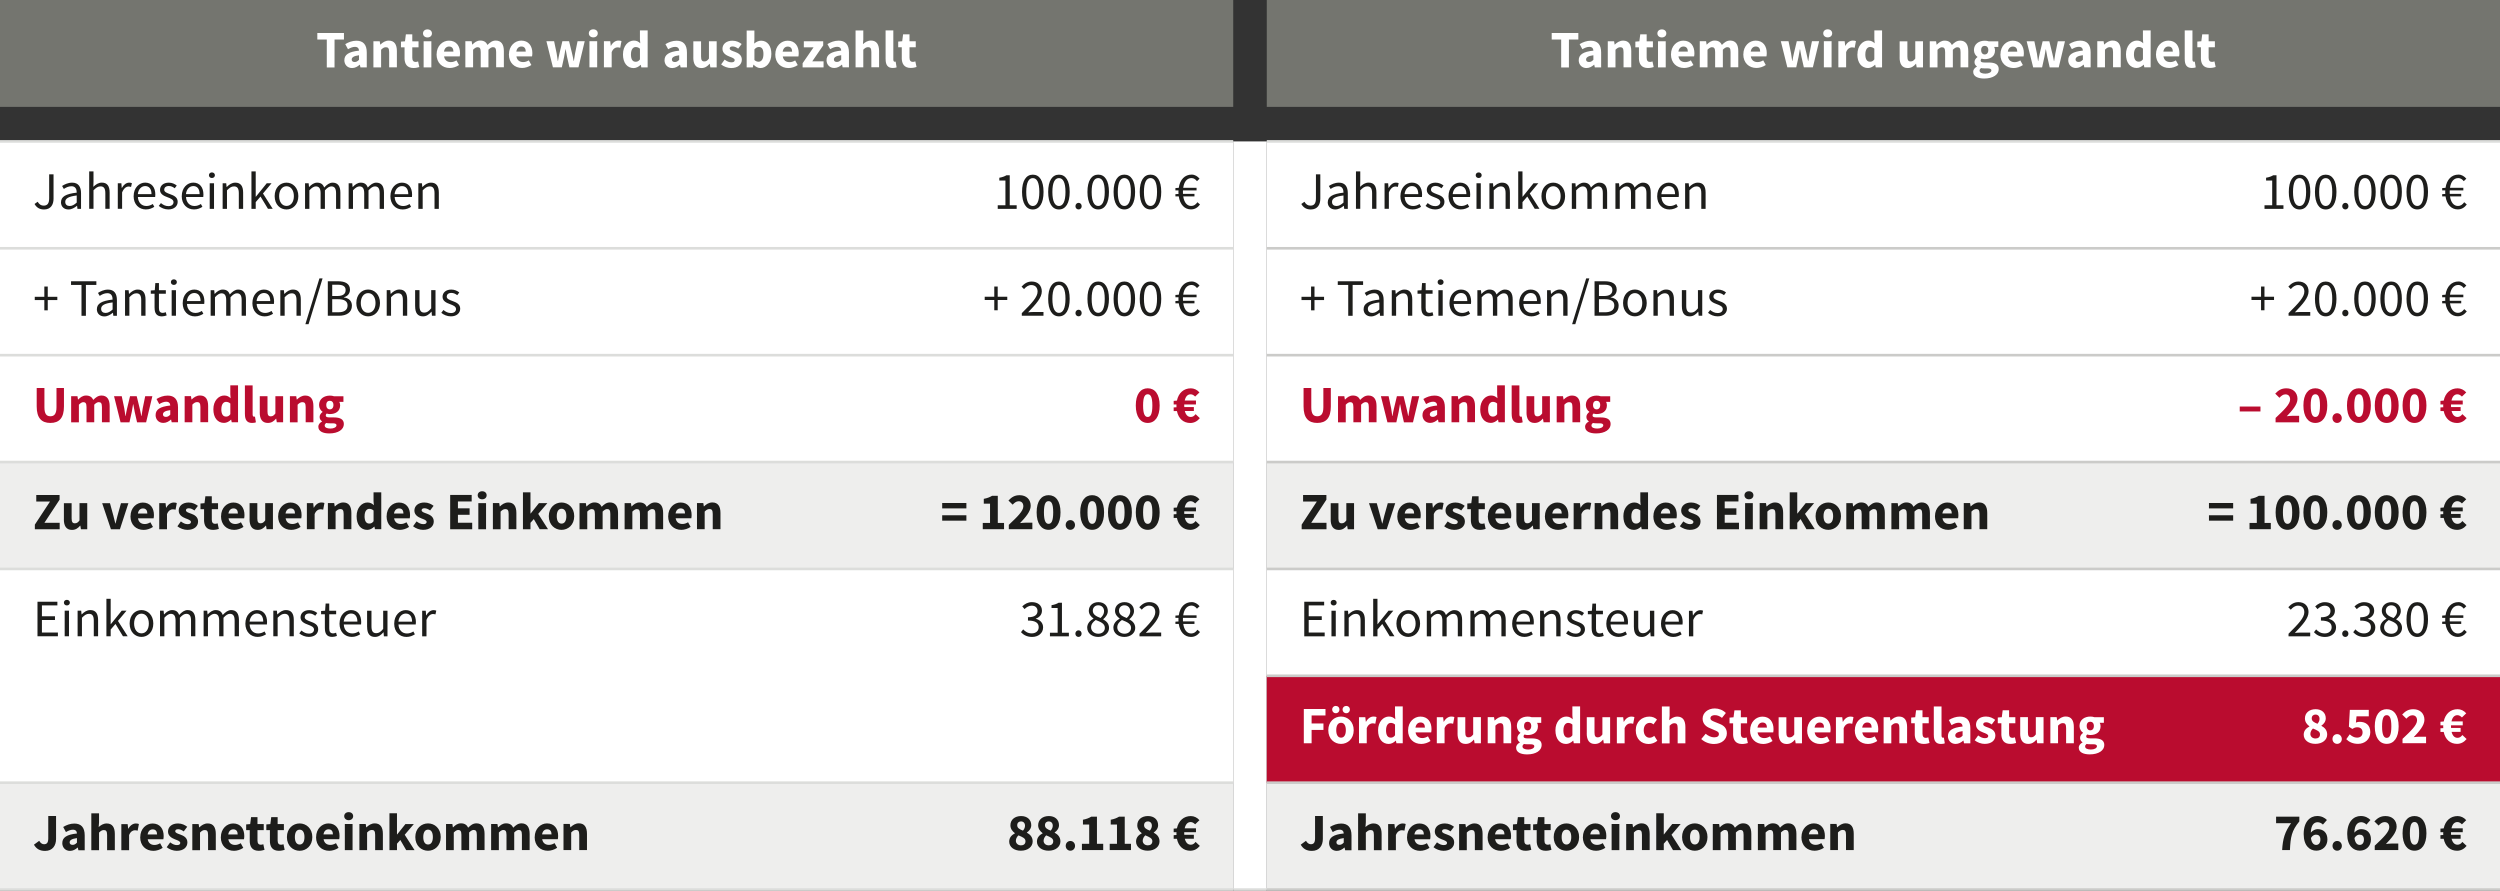 <?xml version="1.0" encoding="UTF-8"?><svg id="Ebene_1" xmlns="http://www.w3.org/2000/svg" viewBox="0 0 760.2 270.9"><rect x="0" y="0" width="760.2" height="270.9" fill="#333333" stroke="none"/><defs><style>.cls-1{stroke:#cbcbc9;}.cls-1,.cls-2{fill:none;stroke-miterlimit:10;stroke-width:.8px;}.cls-2{stroke:#dcdddb;}.cls-3{fill:#eeeeed;}.cls-4{fill:#fff;}.cls-5{fill:#74756f;}.cls-6{fill:#ba0c2f;}.cls-7{fill:#1d1d1b;}</style></defs><path class="cls-5" d="M385.2,0h375V32.5H385.2V0ZM0,0H375V32.5H0V0Z"/><path class="cls-4" d="M0,205.5H375v32.5H0v-32.5Zm0-32.5H375v32.5H0v-32.5ZM0,108H375v32.5H0v-32.5Zm0-32.5H375v32.5H0v-32.5ZM0,43H375v32.5H0V43Z"/><path class="cls-4" d="M375,238h10.2v32.5h-10.2v-32.5Zm0-32.5h10.2v32.5h-10.2v-32.5Zm0-32.5h10.2v32.5h-10.2v-32.5Zm0-32.5h10.2v32.5h-10.2v-32.5Zm0-32.5h10.2v32.5h-10.2v-32.5Zm0-32.5h10.2v32.5h-10.2v-32.5Zm0-32.5h10.2v32.5h-10.2V43Z"/><path class="cls-4" d="M385.2,173h375v32.5H385.2v-32.5Zm0-65h375v32.5H385.2v-32.5Zm0-32.5h375v32.5H385.2v-32.5Zm0-32.5h375v32.5H385.2V43Z"/><path class="cls-3" d="M385.2,238h375v32.5H385.2v-32.5ZM0,238H375v32.5H0v-32.5Zm385.2-97.5h375v32.5H385.2v-32.5ZM0,140.5H375v32.5H0v-32.5Z"/><rect class="cls-6" x="385.2" y="205.5" width="375" height="32.5"/><line class="cls-1" x1="385.2" y1="75.5" x2="760.2" y2="75.5"/><line class="cls-1" x1="385.2" y1="108" x2="760.2" y2="108"/><line class="cls-1" x1="385.2" y1="140.5" x2="760.2" y2="140.5"/><line class="cls-1" x1="385.2" y1="173" x2="760.2" y2="173"/><line class="cls-1" x1="385.2" y1="205.5" x2="760.2" y2="205.5"/><line class="cls-1" x1="385.2" y1="238" x2="760.2" y2="238"/><line class="cls-1" x1="385.2" y1="270.5" x2="760.2" y2="270.5"/><line class="cls-2" y1="75.5" x2="375" y2="75.5"/><line class="cls-2" y1="108" x2="375" y2="108"/><line class="cls-2" y1="140.5" x2="375" y2="140.5"/><line class="cls-2" y1="173" x2="375" y2="173"/><line class="cls-2" y1="238" x2="375" y2="238"/><line class="cls-2" y1="270.5" x2="375" y2="270.5"/><line class="cls-2" y1="43" x2="375" y2="43"/><line class="cls-2" x1="385.2" y1="43" x2="760.2" y2="43"/><line class="cls-2" x1="375" y1="270.5" x2="385.2" y2="270.5"/><g><path class="cls-7" d="M748.76,256c-.42,.56-.86,.86-1.47,.86-.9,0-1.52-.64-1.81-1.81h2.75v-1.2h-2.91c-.02-.14-.02-.3-.02-.46v-.34h3.57v-1.18h-3.42c.26-1.22,.88-1.9,1.79-1.9,.56,0,.98,.29,1.38,.69l1.31-1.26c-.69-.8-1.65-1.25-2.61-1.25-2.13,0-3.74,1.36-4.24,3.74l-.99,.08v1.09h.86c-.02,.14-.02,.27-.02,.42s0,.27,.02,.42l-.86,.06v1.1h.99c.48,2.38,2.06,3.63,4.06,3.63,1.15,0,2.14-.53,2.91-1.47l-1.3-1.22Zm-14.56,.86c-.78,0-1.41-.72-1.41-3.49s.62-3.41,1.41-3.41,1.41,.62,1.41,3.41-.61,3.49-1.41,3.49m0,1.82c2.18,0,3.63-1.86,3.63-5.31s-1.46-5.23-3.63-5.23-3.63,1.78-3.63,5.23,1.46,5.31,3.63,5.31m-12.08-.19h7.15v-1.98h-2.05c-.48,0-1.18,.06-1.7,.13,1.65-1.73,3.25-3.55,3.25-5.26,0-1.95-1.36-3.23-3.36-3.23-1.46,0-2.4,.54-3.41,1.62l1.28,1.26c.51-.54,1.07-1.04,1.81-1.04,.88,0,1.44,.54,1.44,1.54,0,1.44-1.82,3.18-4.42,5.63v1.34Zm-1.31-9.14c-.64-.66-1.62-1.22-2.96-1.22-2.14,0-4.11,1.71-4.11,5.5,0,3.57,1.87,5.04,3.84,5.04,1.84,0,3.38-1.3,3.38-3.41s-1.28-3.14-3.02-3.14c-.62,0-1.5,.4-2.03,1.07,.08-2.37,.98-3.17,2.1-3.17,.59,0,1.23,.34,1.58,.72l1.23-1.41Zm-3.28,7.57c-.7,0-1.38-.51-1.58-2.11,.46-.74,1.02-1.01,1.54-1.01,.77,0,1.33,.4,1.33,1.47,0,1.15-.58,1.65-1.28,1.65m-8.27,.29c0,.83,.61,1.47,1.42,1.47s1.42-.64,1.42-1.47-.61-1.49-1.42-1.49-1.42,.64-1.42,1.49m-1.7-7.86c-.64-.66-1.62-1.22-2.96-1.22-2.14,0-4.11,1.71-4.11,5.5,0,3.57,1.87,5.04,3.84,5.04,1.84,0,3.38-1.3,3.38-3.41s-1.28-3.14-3.02-3.14c-.62,0-1.5,.4-2.03,1.07,.08-2.37,.98-3.17,2.1-3.17,.59,0,1.23,.34,1.58,.72l1.23-1.41Zm-3.28,7.57c-.7,0-1.38-.51-1.58-2.11,.46-.74,1.02-1.01,1.54-1.01,.77,0,1.33,.4,1.33,1.47,0,1.15-.58,1.65-1.28,1.65m-10.35,1.57h2.37c.18-3.97,.51-5.87,2.86-8.72v-1.44h-7.07v1.98h4.56c-1.92,2.66-2.53,4.8-2.72,8.18m-137.42,0h2.35v-5.36c.51-.5,.88-.77,1.47-.77,.67,0,.98,.35,.98,1.5v4.62h2.35v-4.93c0-1.98-.74-3.2-2.46-3.2-1.07,0-1.87,.56-2.54,1.2h-.06l-.16-1.01h-1.92v7.94Zm-6.5-4.78c.16-1.06,.8-1.55,1.54-1.55,.94,0,1.33,.64,1.33,1.55h-2.86Zm-2.26,.82c0,2.62,1.74,4.16,4.02,4.16,.94,0,2-.34,2.82-.9l-.78-1.42c-.58,.35-1.12,.53-1.71,.53-1.06,0-1.86-.53-2.06-1.73h4.75c.05-.19,.1-.58,.1-.99,0-2.16-1.12-3.81-3.38-3.81-1.9,0-3.74,1.58-3.74,4.16m-13.25,3.97h2.35v-5.36c.5-.51,.96-.77,1.34-.77,.67,0,.98,.35,.98,1.5v4.62h2.35v-5.36c.51-.51,.96-.77,1.36-.77,.67,0,.98,.35,.98,1.5v4.62h2.35v-4.93c0-1.98-.77-3.2-2.48-3.2-1.06,0-1.79,.61-2.5,1.33-.4-.85-1.07-1.33-2.19-1.33-1.04,0-1.74,.56-2.4,1.22h-.06l-.16-1.02h-1.92v7.94Zm-13.71,0h2.35v-5.36c.5-.51,.96-.77,1.34-.77,.67,0,.98,.35,.98,1.5v4.62h2.35v-5.36c.51-.51,.96-.77,1.36-.77,.67,0,.98,.35,.98,1.5v4.62h2.35v-4.93c0-1.98-.77-3.2-2.48-3.2-1.06,0-1.79,.61-2.5,1.33-.4-.85-1.07-1.33-2.19-1.33-1.04,0-1.74,.56-2.4,1.22h-.06l-.16-1.02h-1.92v7.94Zm-6.93-3.97c0-1.38,.48-2.26,1.46-2.26s1.46,.88,1.46,2.26-.5,2.26-1.46,2.26-1.46-.88-1.46-2.26m-2.42,0c0,2.64,1.86,4.16,3.87,4.16s3.86-1.52,3.86-4.16-1.86-4.16-3.86-4.16-3.87,1.52-3.87,4.16m-7.85,3.97h2.29v-1.95l1.01-1.14,1.79,3.09h2.54l-2.99-4.67,2.78-3.26h-2.56l-2.51,3.15h-.06v-6.43h-2.29v11.22Zm-9.15,0h2.35v-5.36c.51-.5,.88-.77,1.47-.77,.67,0,.98,.35,.98,1.5v4.62h2.35v-4.93c0-1.98-.74-3.2-2.46-3.2-1.07,0-1.87,.56-2.54,1.2h-.06l-.16-1.01h-1.92v7.94Zm-4.42,0h2.35v-7.94h-2.35v7.94Zm1.17-9.1c.8,0,1.36-.51,1.36-1.23s-.56-1.22-1.36-1.22-1.36,.5-1.36,1.22,.58,1.23,1.36,1.23m-7.66,4.32c.16-1.06,.8-1.55,1.54-1.55,.94,0,1.33,.64,1.33,1.55h-2.86Zm-2.26,.82c0,2.62,1.74,4.16,4.02,4.16,.94,0,2-.34,2.82-.9l-.78-1.42c-.58,.35-1.12,.53-1.71,.53-1.06,0-1.86-.53-2.06-1.73h4.75c.05-.19,.1-.58,.1-.99,0-2.16-1.12-3.81-3.38-3.81-1.9,0-3.74,1.58-3.74,4.16m-6.46,0c0-1.38,.48-2.26,1.46-2.26s1.46,.88,1.46,2.26-.5,2.26-1.46,2.26-1.46-.88-1.46-2.26m-2.42,0c0,2.64,1.86,4.16,3.87,4.16s3.86-1.52,3.86-4.16-1.86-4.16-3.86-4.16-3.87,1.52-3.87,4.16m-5.18,1.09c0,1.84,.77,3.07,2.74,3.07,.77,0,1.34-.16,1.76-.29l-.37-1.71c-.21,.08-.5,.16-.75,.16-.62,0-1.02-.37-1.02-1.26v-3.18h1.9v-1.84h-1.9v-2.11h-1.95l-.27,2.11-1.22,.1v1.74h1.09v3.22Zm-6.13,0c0,1.84,.77,3.07,2.74,3.07,.77,0,1.34-.16,1.76-.29l-.37-1.71c-.21,.08-.5,.16-.75,.16-.62,0-1.02-.37-1.02-1.26v-3.18h1.9v-1.84h-1.9v-2.11h-1.95l-.27,2.11-1.22,.1v1.74h1.09v3.22Zm-6.53-1.9c.16-1.06,.8-1.55,1.54-1.55,.94,0,1.33,.64,1.33,1.55h-2.86Zm-2.26,.82c0,2.62,1.74,4.16,4.02,4.16,.94,0,2-.34,2.82-.9l-.78-1.42c-.58,.35-1.12,.53-1.71,.53-1.06,0-1.86-.53-2.06-1.73h4.75c.05-.19,.1-.58,.1-.99,0-2.16-1.12-3.81-3.38-3.81-1.9,0-3.74,1.58-3.74,4.16m-8.69,3.97h2.35v-5.36c.51-.5,.88-.77,1.47-.77,.67,0,.98,.35,.98,1.5v4.62h2.35v-4.93c0-1.98-.74-3.2-2.46-3.2-1.07,0-1.87,.56-2.54,1.2h-.06l-.16-1.01h-1.92v7.94Zm-7.79-.91c.8,.66,2,1.1,3.04,1.1,2.13,0,3.26-1.12,3.26-2.56s-1.14-2.02-2.14-2.38c-.82-.3-1.55-.5-1.55-1.01,0-.4,.29-.62,.9-.62,.56,0,1.1,.26,1.68,.67l1.06-1.41c-.69-.51-1.58-1.01-2.8-1.01-1.84,0-3.04,1.01-3.04,2.48,0,1.31,1.14,1.97,2.1,2.34,.82,.32,1.62,.56,1.62,1.09,0,.42-.3,.67-1.01,.67s-1.33-.29-2.05-.83l-1.06,1.47Zm-5.79-3.87c.16-1.06,.8-1.55,1.54-1.55,.94,0,1.33,.64,1.33,1.55h-2.86Zm-2.26,.82c0,2.62,1.74,4.16,4.02,4.16,.94,0,2-.34,2.82-.9l-.78-1.42c-.58,.35-1.12,.53-1.71,.53-1.06,0-1.86-.53-2.06-1.73h4.75c.05-.19,.1-.58,.1-.99,0-2.16-1.12-3.81-3.38-3.81-1.9,0-3.74,1.58-3.74,4.16m-5.74,3.97h2.35v-4.61c.42-1.07,1.15-1.46,1.74-1.46,.34,0,.58,.05,.86,.13l.38-2.03c-.22-.1-.5-.16-.94-.16-.82,0-1.68,.51-2.26,1.58h-.06l-.16-1.39h-1.92v7.94Zm-9.14,0h2.35v-5.36c.51-.5,.88-.77,1.47-.77,.67,0,.98,.35,.98,1.5v4.62h2.35v-4.93c0-1.98-.74-3.2-2.46-3.2-1.07,0-1.86,.56-2.45,1.09l.11-1.42v-2.75h-2.35v11.22Zm-6.59-2.38c0-.61,.54-1.09,2.22-1.31v1.39c-.42,.42-.77,.67-1.31,.67s-.91-.24-.91-.75m-2.24,.18c0,1.34,.91,2.4,2.35,2.4,.9,0,1.65-.42,2.32-1.01h.05l.18,.82h1.92v-4.54c0-2.43-1.12-3.58-3.15-3.58-1.25,0-2.38,.43-3.39,1.04l.83,1.55c.77-.45,1.44-.72,2.11-.72,.85,0,1.2,.45,1.25,1.15-3.14,.32-4.46,1.23-4.46,2.9m-8.62,.51c.72,1.26,1.78,1.89,3.38,1.89,2.3,0,3.34-1.65,3.34-3.66v-6.96h-2.37v6.77c0,1.39-.45,1.82-1.3,1.82-.53,0-1.06-.34-1.46-1.04l-1.6,1.18Z"/><path class="cls-7" d="M363.56,256c-.42,.56-.86,.86-1.47,.86-.9,0-1.52-.64-1.81-1.81h2.75v-1.2h-2.91c-.02-.14-.02-.3-.02-.46v-.34h3.57v-1.18h-3.42c.26-1.22,.88-1.9,1.79-1.9,.56,0,.98,.29,1.38,.69l1.31-1.26c-.69-.8-1.65-1.25-2.61-1.25-2.13,0-3.74,1.36-4.24,3.74l-.99,.08v1.09h.86c-.02,.14-.02,.27-.02,.42s0,.27,.02,.42l-.86,.06v1.1h.99c.48,2.38,2.06,3.63,4.06,3.63,1.15,0,2.14-.53,2.91-1.47l-1.3-1.22Zm-18.11-.1c0,1.65,1.5,2.78,3.54,2.78,2.16,0,3.6-1.22,3.6-2.82,0-1.34-.78-2.13-1.76-2.66v-.06c.7-.46,1.33-1.25,1.33-2.22,0-1.68-1.23-2.78-3.09-2.78s-3.25,1.07-3.25,2.8c0,1.07,.58,1.81,1.36,2.4v.06c-.96,.51-1.73,1.26-1.73,2.5m4.18-3.33c-1.04-.4-1.74-.8-1.74-1.63,0-.78,.51-1.17,1.14-1.17,.77,0,1.23,.53,1.23,1.31,0,.53-.22,1.02-.62,1.49m-2.16,3.06c0-.62,.34-1.2,.78-1.62,1.28,.54,2.14,.88,2.14,1.78,0,.85-.58,1.26-1.36,1.26-.85,0-1.57-.53-1.57-1.42m-10.02,2.86h6.46v-1.9h-1.9v-8.26h-1.73c-.72,.43-1.42,.72-2.53,.93v1.46h1.9v5.87h-2.21v1.9Zm-8.45,0h6.46v-1.9h-1.9v-8.26h-1.73c-.72,.43-1.42,.72-2.53,.93v1.46h1.9v5.87h-2.21v1.9Zm-4.94-1.28c0,.83,.61,1.47,1.42,1.47s1.42-.64,1.42-1.47-.61-1.49-1.42-1.49-1.42,.64-1.42,1.49m-8.75-1.31c0,1.65,1.5,2.78,3.54,2.78,2.16,0,3.6-1.22,3.6-2.82,0-1.34-.78-2.13-1.76-2.66v-.06c.7-.46,1.33-1.25,1.33-2.22,0-1.68-1.23-2.78-3.09-2.78s-3.25,1.07-3.25,2.8c0,1.07,.58,1.81,1.36,2.4v.06c-.96,.51-1.73,1.26-1.73,2.5m4.18-3.33c-1.04-.4-1.74-.8-1.74-1.63,0-.78,.51-1.17,1.14-1.17,.77,0,1.23,.53,1.23,1.31,0,.53-.22,1.02-.62,1.49m-2.16,3.06c0-.62,.34-1.2,.78-1.62,1.28,.54,2.14,.88,2.14,1.78,0,.85-.58,1.26-1.36,1.26-.85,0-1.57-.53-1.57-1.42m-10.46,.27c0,1.65,1.5,2.78,3.54,2.78,2.16,0,3.6-1.22,3.6-2.82,0-1.34-.78-2.13-1.76-2.66v-.06c.7-.46,1.33-1.25,1.33-2.22,0-1.68-1.23-2.78-3.09-2.78s-3.25,1.07-3.25,2.8c0,1.07,.58,1.81,1.36,2.4v.06c-.96,.51-1.73,1.26-1.73,2.5m4.18-3.33c-1.04-.4-1.74-.8-1.74-1.63,0-.78,.51-1.17,1.14-1.17,.77,0,1.23,.53,1.23,1.31,0,.53-.22,1.02-.62,1.49m-2.16,3.06c0-.62,.34-1.2,.78-1.62,1.28,.54,2.14,.88,2.14,1.78,0,.85-.58,1.26-1.36,1.26-.85,0-1.57-.53-1.57-1.42m-137.56,2.86h2.35v-5.36c.51-.5,.88-.77,1.47-.77,.67,0,.98,.35,.98,1.5v4.62h2.35v-4.93c0-1.98-.74-3.2-2.46-3.2-1.07,0-1.87,.56-2.54,1.2h-.06l-.16-1.01h-1.92v7.94Zm-6.5-4.78c.16-1.06,.8-1.55,1.54-1.55,.94,0,1.33,.64,1.33,1.55h-2.86Zm-2.26,.82c0,2.62,1.74,4.16,4.02,4.16,.94,0,2-.34,2.82-.9l-.78-1.42c-.58,.35-1.12,.53-1.71,.53-1.06,0-1.86-.53-2.06-1.73h4.75c.05-.19,.1-.58,.1-.99,0-2.16-1.12-3.81-3.38-3.81-1.9,0-3.74,1.58-3.74,4.16m-13.25,3.97h2.35v-5.36c.5-.51,.96-.77,1.34-.77,.67,0,.98,.35,.98,1.5v4.62h2.35v-5.36c.51-.51,.96-.77,1.36-.77,.67,0,.98,.35,.98,1.5v4.62h2.35v-4.93c0-1.98-.77-3.2-2.48-3.2-1.06,0-1.79,.61-2.5,1.33-.4-.85-1.07-1.33-2.19-1.33-1.04,0-1.74,.56-2.4,1.22h-.06l-.16-1.02h-1.92v7.94Zm-13.71,0h2.35v-5.36c.5-.51,.96-.77,1.34-.77,.67,0,.98,.35,.98,1.5v4.62h2.35v-5.36c.51-.51,.96-.77,1.36-.77,.67,0,.98,.35,.98,1.5v4.62h2.35v-4.93c0-1.98-.77-3.2-2.48-3.2-1.06,0-1.79,.61-2.5,1.33-.4-.85-1.07-1.33-2.19-1.33-1.04,0-1.74,.56-2.4,1.22h-.06l-.16-1.02h-1.92v7.94Zm-6.93-3.97c0-1.38,.48-2.26,1.46-2.26s1.46,.88,1.46,2.26-.5,2.26-1.46,2.26-1.46-.88-1.46-2.26m-2.42,0c0,2.64,1.86,4.16,3.87,4.16s3.86-1.52,3.86-4.16-1.86-4.16-3.86-4.16-3.87,1.52-3.87,4.16m-7.86,3.97h2.29v-1.95l1.01-1.14,1.79,3.09h2.54l-2.99-4.67,2.78-3.26h-2.56l-2.51,3.15h-.06v-6.43h-2.29v11.22Zm-9.15,0h2.35v-5.36c.51-.5,.88-.77,1.47-.77,.67,0,.98,.35,.98,1.5v4.62h2.35v-4.93c0-1.98-.74-3.2-2.46-3.2-1.07,0-1.87,.56-2.54,1.2h-.06l-.16-1.01h-1.92v7.94Zm-4.42,0h2.35v-7.94h-2.35v7.94Zm1.17-9.1c.8,0,1.36-.51,1.36-1.23s-.56-1.22-1.36-1.22-1.36,.5-1.36,1.22,.58,1.23,1.36,1.23m-7.66,4.32c.16-1.06,.8-1.55,1.54-1.55,.94,0,1.33,.64,1.33,1.55h-2.86Zm-2.26,.82c0,2.62,1.74,4.16,4.02,4.16,.94,0,2-.34,2.82-.9l-.78-1.42c-.58,.35-1.12,.53-1.71,.53-1.06,0-1.86-.53-2.06-1.73h4.75c.05-.19,.1-.58,.1-.99,0-2.16-1.12-3.81-3.38-3.81-1.9,0-3.74,1.58-3.74,4.16m-6.46,0c0-1.38,.48-2.26,1.46-2.26s1.46,.88,1.46,2.26-.5,2.26-1.46,2.26-1.46-.88-1.46-2.26m-2.42,0c0,2.64,1.86,4.16,3.87,4.16s3.86-1.52,3.86-4.16-1.86-4.16-3.86-4.16-3.87,1.52-3.87,4.16m-5.18,1.09c0,1.84,.77,3.07,2.74,3.07,.77,0,1.34-.16,1.76-.29l-.37-1.71c-.21,.08-.5,.16-.75,.16-.62,0-1.02-.37-1.02-1.26v-3.18h1.9v-1.84h-1.9v-2.11h-1.95l-.27,2.11-1.22,.1v1.74h1.09v3.22Zm-6.13,0c0,1.84,.77,3.07,2.74,3.07,.77,0,1.34-.16,1.76-.29l-.37-1.71c-.21,.08-.5,.16-.75,.16-.62,0-1.02-.37-1.02-1.26v-3.18h1.9v-1.84h-1.9v-2.11h-1.95l-.27,2.11-1.22,.1v1.74h1.09v3.22Zm-6.53-1.9c.16-1.06,.8-1.55,1.54-1.55,.94,0,1.33,.64,1.33,1.55h-2.86Zm-2.26,.82c0,2.62,1.74,4.16,4.02,4.16,.94,0,2-.34,2.82-.9l-.78-1.42c-.58,.35-1.12,.53-1.71,.53-1.06,0-1.86-.53-2.06-1.73h4.75c.05-.19,.1-.58,.1-.99,0-2.16-1.12-3.81-3.38-3.81-1.9,0-3.74,1.58-3.74,4.16m-8.69,3.97h2.35v-5.36c.51-.5,.88-.77,1.47-.77,.67,0,.98,.35,.98,1.5v4.62h2.35v-4.93c0-1.98-.74-3.2-2.46-3.2-1.07,0-1.87,.56-2.54,1.2h-.06l-.16-1.01h-1.92v7.94Zm-7.79-.91c.8,.66,2,1.1,3.04,1.1,2.13,0,3.26-1.12,3.26-2.56s-1.14-2.02-2.14-2.38c-.82-.3-1.55-.5-1.55-1.01,0-.4,.29-.62,.9-.62,.56,0,1.1,.26,1.68,.67l1.06-1.41c-.69-.51-1.58-1.01-2.8-1.01-1.84,0-3.04,1.01-3.04,2.48,0,1.31,1.14,1.97,2.1,2.34,.82,.32,1.62,.56,1.62,1.09,0,.42-.3,.67-1.01,.67s-1.33-.29-2.05-.83l-1.06,1.47Zm-5.79-3.87c.16-1.06,.8-1.55,1.54-1.55,.94,0,1.33,.64,1.33,1.55h-2.86Zm-2.26,.82c0,2.62,1.74,4.16,4.02,4.16,.94,0,2-.34,2.82-.9l-.78-1.42c-.58,.35-1.12,.53-1.71,.53-1.06,0-1.86-.53-2.06-1.73h4.75c.05-.19,.1-.58,.1-.99,0-2.16-1.12-3.81-3.38-3.81-1.9,0-3.74,1.58-3.74,4.16m-5.74,3.97h2.35v-4.61c.42-1.07,1.15-1.46,1.74-1.46,.34,0,.58,.05,.86,.13l.38-2.03c-.22-.1-.5-.16-.94-.16-.82,0-1.68,.51-2.26,1.58h-.06l-.16-1.39h-1.92v7.94Zm-9.14,0h2.35v-5.36c.51-.5,.88-.77,1.47-.77,.67,0,.98,.35,.98,1.5v4.62h2.35v-4.93c0-1.98-.74-3.2-2.46-3.2-1.07,0-1.86,.56-2.45,1.09l.11-1.42v-2.75h-2.35v11.22Zm-6.59-2.38c0-.61,.54-1.09,2.22-1.31v1.39c-.42,.42-.77,.67-1.31,.67s-.91-.24-.91-.75m-2.24,.18c0,1.34,.91,2.4,2.35,2.4,.9,0,1.65-.42,2.32-1.01h.05l.18,.82h1.92v-4.54c0-2.43-1.12-3.58-3.15-3.58-1.25,0-2.38,.43-3.39,1.04l.83,1.55c.77-.45,1.44-.72,2.11-.72,.85,0,1.2,.45,1.25,1.15-3.14,.32-4.46,1.23-4.46,2.9m-8.62,.51c.72,1.26,1.78,1.89,3.38,1.89,2.3,0,3.34-1.65,3.34-3.66v-6.96h-2.37v6.77c0,1.39-.45,1.82-1.3,1.82-.53,0-1.06-.34-1.46-1.04l-1.6,1.18Z"/><path class="cls-4" d="M748.76,223.5c-.42,.56-.86,.86-1.47,.86-.9,0-1.52-.64-1.81-1.81h2.75v-1.2h-2.91c-.02-.14-.02-.3-.02-.46v-.34h3.57v-1.18h-3.42c.26-1.22,.88-1.9,1.79-1.9,.56,0,.98,.29,1.38,.69l1.31-1.26c-.69-.8-1.65-1.25-2.61-1.25-2.13,0-3.74,1.36-4.24,3.74l-.99,.08v1.09h.86c-.02,.14-.02,.27-.02,.42s0,.27,.02,.42l-.86,.06v1.1h.99c.48,2.38,2.06,3.63,4.06,3.63,1.15,0,2.14-.53,2.91-1.47l-1.3-1.22Zm-18.19,2.5h7.15v-1.98h-2.05c-.48,0-1.18,.06-1.7,.13,1.65-1.73,3.25-3.55,3.25-5.26,0-1.95-1.36-3.23-3.36-3.23-1.46,0-2.4,.54-3.41,1.62l1.28,1.26c.51-.54,1.07-1.04,1.81-1.04,.88,0,1.44,.54,1.44,1.54,0,1.44-1.82,3.18-4.42,5.63v1.34Zm-4.82-1.63c-.78,0-1.41-.72-1.41-3.49s.62-3.41,1.41-3.41,1.41,.62,1.41,3.41-.61,3.49-1.41,3.49m0,1.82c2.18,0,3.63-1.86,3.63-5.31s-1.46-5.23-3.63-5.23-3.63,1.78-3.63,5.23,1.46,5.31,3.63,5.31m-12.3-1.42c.8,.8,1.92,1.42,3.58,1.42,1.98,0,3.73-1.3,3.73-3.55s-1.49-3.15-3.23-3.15c-.42,0-.75,.06-1.14,.24l.18-1.9h3.73v-1.98h-5.76l-.29,5.14,1.06,.67c.61-.38,.91-.51,1.5-.51,.94,0,1.6,.54,1.6,1.57s-.67,1.58-1.71,1.58c-.86,0-1.58-.45-2.19-1.01l-1.06,1.49Zm-4.19-.05c0,.83,.61,1.47,1.42,1.47s1.42-.64,1.42-1.47-.61-1.49-1.42-1.49-1.42,.64-1.42,1.49m-8.75-1.31c0,1.65,1.5,2.78,3.54,2.78,2.16,0,3.6-1.22,3.6-2.82,0-1.34-.78-2.13-1.76-2.66v-.06c.7-.46,1.33-1.25,1.33-2.22,0-1.68-1.23-2.78-3.09-2.78s-3.25,1.07-3.25,2.8c0,1.07,.58,1.81,1.36,2.4v.06c-.96,.51-1.73,1.26-1.73,2.5m4.18-3.33c-1.04-.4-1.74-.8-1.74-1.63,0-.78,.51-1.17,1.14-1.17,.77,0,1.23,.53,1.23,1.31,0,.53-.22,1.02-.62,1.49m-2.16,3.06c0-.62,.34-1.2,.78-1.62,1.28,.54,2.14,.88,2.14,1.78,0,.85-.58,1.26-1.36,1.26-.85,0-1.57-.53-1.57-1.42m-66.92-1.07c-.62,0-1.09-.45-1.09-1.33s.46-1.28,1.09-1.28,1.09,.45,1.09,1.28c0,.88-.46,1.33-1.09,1.33m-3.5,5.3c0,1.41,1.47,2.02,3.33,2.02,2.72,0,4.43-1.2,4.43-2.85,0-1.42-1.07-2.02-3.02-2.02h-1.28c-.88,0-1.2-.19-1.2-.59,0-.27,.08-.42,.29-.59,.35,.11,.67,.16,.96,.16,1.74,0,3.12-.85,3.12-2.67,0-.42-.11-.8-.26-1.04h1.26v-1.71h-2.9c-.35-.13-.78-.19-1.23-.19-1.71,0-3.28,.96-3.28,2.86,0,.93,.51,1.68,1.07,2.06v.06c-.51,.35-.9,.91-.9,1.49,0,.66,.32,1.07,.74,1.34v.06c-.74,.42-1.14,.94-1.14,1.6m1.94-.37c0-.29,.14-.53,.43-.78,.26,.06,.58,.1,1.12,.1h.82c.78,0,1.22,.13,1.22,.62,0,.54-.77,.98-1.82,.98s-1.76-.32-1.76-.91m-10.59-.99h2.35v-5.36c.51-.5,.88-.77,1.47-.77,.67,0,.98,.35,.98,1.5v4.62h2.35v-4.93c0-1.98-.74-3.2-2.46-3.2-1.07,0-1.87,.56-2.54,1.2h-.06l-.16-1.01h-1.92v7.94Zm-9.17-3.01c0,1.98,.74,3.2,2.46,3.2,1.09,0,1.82-.5,2.5-1.3h.05l.18,1.1h1.92v-7.94h-2.35v5.25c-.46,.62-.82,.88-1.41,.88-.69,0-.99-.37-.99-1.5v-4.62h-2.35v4.93Zm-5.73,.13c0,1.84,.77,3.07,2.74,3.07,.77,0,1.34-.16,1.76-.29l-.37-1.71c-.21,.08-.5,.16-.75,.16-.62,0-1.02-.37-1.02-1.26v-3.18h1.9v-1.84h-1.9v-2.11h-1.95l-.27,2.11-1.22,.1v1.74h1.09v3.22Zm-8.11,1.97c.8,.66,2,1.1,3.04,1.1,2.13,0,3.26-1.12,3.26-2.56s-1.14-2.02-2.14-2.38c-.82-.3-1.55-.5-1.55-1.01,0-.4,.29-.62,.9-.62,.56,0,1.1,.26,1.68,.67l1.06-1.41c-.69-.51-1.58-1.01-2.8-1.01-1.84,0-3.04,1.01-3.04,2.48,0,1.31,1.14,1.97,2.1,2.34,.82,.32,1.62,.56,1.62,1.09,0,.42-.3,.67-1.01,.67s-1.33-.29-2.05-.83l-1.06,1.47Zm-5.89-1.47c0-.61,.54-1.09,2.22-1.31v1.39c-.42,.42-.77,.67-1.31,.67s-.91-.24-.91-.75m-2.24,.18c0,1.34,.91,2.4,2.35,2.4,.9,0,1.65-.42,2.32-1.01h.05l.18,.82h1.92v-4.54c0-2.43-1.12-3.58-3.15-3.58-1.25,0-2.38,.43-3.39,1.04l.83,1.55c.77-.45,1.44-.72,2.11-.72,.85,0,1.2,.45,1.25,1.15-3.14,.32-4.46,1.23-4.46,2.9m-4.29-.26c0,1.6,.54,2.66,2.16,2.66,.53,0,.93-.08,1.18-.19l-.29-1.74c-.13,.03-.19,.03-.29,.03-.19,0-.42-.16-.42-.66v-8.85h-2.35v8.75Zm-5.81-.42c0,1.84,.77,3.07,2.74,3.07,.77,0,1.34-.16,1.76-.29l-.37-1.71c-.21,.08-.5,.16-.75,.16-.62,0-1.02-.37-1.02-1.26v-3.18h1.9v-1.84h-1.9v-2.11h-1.95l-.27,2.11-1.22,.1v1.74h1.09v3.22Zm-9.47,2.88h2.35v-5.36c.51-.5,.88-.77,1.47-.77,.67,0,.98,.35,.98,1.5v4.62h2.35v-4.93c0-1.98-.74-3.2-2.46-3.2-1.07,0-1.87,.56-2.54,1.2h-.06l-.16-1.01h-1.92v7.94Zm-6.5-4.78c.16-1.06,.8-1.55,1.54-1.55,.94,0,1.33,.64,1.33,1.55h-2.86Zm-2.26,.82c0,2.62,1.74,4.16,4.02,4.16,.94,0,2-.34,2.82-.9l-.78-1.42c-.58,.35-1.12,.53-1.71,.53-1.06,0-1.86-.53-2.06-1.73h4.75c.05-.19,.1-.58,.1-.99,0-2.16-1.12-3.81-3.38-3.81-1.9,0-3.74,1.58-3.74,4.16m-5.74,3.97h2.35v-4.61c.42-1.07,1.15-1.46,1.74-1.46,.34,0,.58,.05,.86,.13l.38-2.03c-.22-.1-.5-.16-.94-.16-.82,0-1.68,.51-2.26,1.58h-.06l-.16-1.39h-1.92v7.94Zm-6.5-4.78c.16-1.06,.8-1.55,1.54-1.55,.94,0,1.33,.64,1.33,1.55h-2.86Zm-2.26,.82c0,2.62,1.74,4.16,4.02,4.16,.94,0,2-.34,2.82-.9l-.78-1.42c-.58,.35-1.12,.53-1.71,.53-1.06,0-1.86-.53-2.06-1.73h4.75c.05-.19,.1-.58,.1-.99,0-2.16-1.12-3.81-3.38-3.81-1.9,0-3.74,1.58-3.74,4.16m-8.7,.96c0,1.98,.74,3.2,2.46,3.2,1.09,0,1.82-.5,2.5-1.3h.05l.18,1.1h1.92v-7.94h-2.35v5.25c-.46,.62-.82,.88-1.41,.88-.69,0-.99-.37-.99-1.5v-4.62h-2.35v4.93Zm-6.42-1.78c.16-1.06,.8-1.55,1.54-1.55,.94,0,1.33,.64,1.33,1.55h-2.86Zm-2.26,.82c0,2.62,1.74,4.16,4.02,4.16,.94,0,2-.34,2.82-.9l-.78-1.42c-.58,.35-1.12,.53-1.71,.53-1.06,0-1.86-.53-2.06-1.73h4.75c.05-.19,.1-.58,.1-.99,0-2.16-1.12-3.81-3.38-3.81-1.9,0-3.74,1.58-3.74,4.16m-5.18,1.09c0,1.84,.77,3.07,2.74,3.07,.77,0,1.34-.16,1.76-.29l-.37-1.71c-.21,.08-.5,.16-.75,.16-.62,0-1.02-.37-1.02-1.26v-3.18h1.9v-1.84h-1.9v-2.11h-1.95l-.27,2.11-1.22,.1v1.74h1.09v3.22Zm-9.68,1.57c1.07,.99,2.51,1.5,3.87,1.5,2.48,0,3.92-1.5,3.92-3.23,0-1.47-.8-2.32-2.06-2.83l-1.33-.54c-.91-.37-1.6-.59-1.6-1.23,0-.59,.53-.94,1.33-.94s1.49,.3,2.18,.83l1.18-1.49c-.9-.9-2.16-1.38-3.36-1.38-2.16,0-3.71,1.38-3.71,3.1,0,1.52,1.02,2.42,2.11,2.85l1.34,.58c.91,.38,1.5,.59,1.5,1.25s-.48,1.01-1.46,1.01c-.86,0-1.82-.45-2.56-1.09l-1.36,1.62Zm-11.97,1.31h2.35v-5.36c.51-.5,.88-.77,1.47-.77,.67,0,.98,.35,.98,1.5v4.62h2.35v-4.93c0-1.98-.74-3.2-2.46-3.2-1.07,0-1.86,.56-2.45,1.09l.11-1.42v-2.75h-2.35v11.22Zm-7.94-3.97c0,2.64,1.71,4.16,3.92,4.16,.86,0,1.87-.32,2.64-.99l-.94-1.49c-.38,.3-.85,.58-1.42,.58-1.02,0-1.78-.88-1.78-2.26s.72-2.26,1.86-2.26c.37,0,.72,.14,1.1,.46l1.07-1.46c-.53-.54-1.34-.91-2.32-.91-2.19,0-4.13,1.52-4.13,4.16m-5.74,3.97h2.35v-4.61c.42-1.07,1.15-1.46,1.74-1.46,.34,0,.58,.05,.86,.13l.38-2.03c-.22-.1-.5-.16-.94-.16-.82,0-1.68,.51-2.26,1.58h-.06l-.16-1.39h-1.92v7.94Zm-9.17-3.01c0,1.98,.74,3.2,2.46,3.2,1.09,0,1.82-.5,2.5-1.3h.05l.18,1.1h1.92v-7.94h-2.35v5.25c-.46,.62-.82,.88-1.41,.88-.69,0-.99-.37-.99-1.5v-4.62h-2.35v4.93Zm-7.09-.99c0-1.5,.67-2.21,1.42-2.21,.43,0,.9,.13,1.31,.51v3.25c-.38,.53-.78,.72-1.3,.72-.91,0-1.44-.7-1.44-2.27m-2.42,.03c0,2.59,1.28,4.16,3.25,4.16,.77,0,1.55-.42,2.11-.98h.06l.16,.78h1.92v-11.22h-2.35v2.7l.1,1.22c-.54-.51-1.07-.83-1.95-.83-1.68,0-3.3,1.57-3.3,4.16m-8.45,.03c-.62,0-1.09-.45-1.09-1.33s.46-1.28,1.09-1.28,1.09,.45,1.09,1.28c0,.88-.46,1.33-1.09,1.33m-3.5,5.3c0,1.41,1.47,2.02,3.33,2.02,2.72,0,4.43-1.2,4.43-2.85,0-1.42-1.07-2.02-3.02-2.02h-1.28c-.88,0-1.2-.19-1.2-.59,0-.27,.08-.42,.29-.59,.35,.11,.67,.16,.96,.16,1.74,0,3.12-.85,3.12-2.67,0-.42-.11-.8-.26-1.04h1.26v-1.71h-2.9c-.35-.13-.78-.19-1.23-.19-1.71,0-3.28,.96-3.28,2.86,0,.93,.51,1.68,1.07,2.06v.06c-.51,.35-.9,.91-.9,1.49,0,.66,.32,1.07,.74,1.34v.06c-.74,.42-1.14,.94-1.14,1.6m1.94-.37c0-.29,.14-.53,.43-.78,.26,.06,.58,.1,1.12,.1h.82c.78,0,1.22,.13,1.22,.62,0,.54-.77,.98-1.82,.98s-1.76-.32-1.76-.91m-10.59-.99h2.35v-5.36c.51-.5,.88-.77,1.47-.77,.67,0,.98,.35,.98,1.5v4.62h2.35v-4.93c0-1.98-.74-3.2-2.46-3.2-1.07,0-1.87,.56-2.54,1.2h-.06l-.16-1.01h-1.92v7.94Zm-9.17-3.01c0,1.98,.74,3.2,2.46,3.2,1.09,0,1.82-.5,2.5-1.3h.05l.18,1.1h1.92v-7.94h-2.35v5.25c-.46,.62-.82,.88-1.41,.88-.69,0-.99-.37-.99-1.5v-4.62h-2.35v4.93Zm-6.29,3.01h2.35v-4.61c.42-1.07,1.15-1.46,1.74-1.46,.34,0,.58,.05,.86,.13l.38-2.03c-.22-.1-.5-.16-.94-.16-.82,0-1.68,.51-2.26,1.58h-.06l-.16-1.39h-1.92v7.94Zm-6.5-4.78c.16-1.06,.8-1.55,1.54-1.55,.94,0,1.33,.64,1.33,1.55h-2.86Zm-2.26,.82c0,2.62,1.74,4.16,4.02,4.16,.94,0,2-.34,2.82-.9l-.78-1.42c-.58,.35-1.12,.53-1.71,.53-1.06,0-1.86-.53-2.06-1.73h4.75c.05-.19,.1-.58,.1-.99,0-2.16-1.12-3.81-3.38-3.81-1.9,0-3.74,1.58-3.74,4.16m-6.7-.03c0-1.5,.67-2.21,1.42-2.21,.43,0,.9,.13,1.31,.51v3.25c-.38,.53-.78,.72-1.3,.72-.91,0-1.44-.7-1.44-2.27m-2.42,.03c0,2.59,1.28,4.16,3.25,4.16,.77,0,1.55-.42,2.11-.98h.06l.16,.78h1.92v-11.22h-2.35v2.7l.1,1.22c-.54-.51-1.07-.83-1.95-.83-1.68,0-3.3,1.57-3.3,4.16m-5.79,3.97h2.35v-4.61c.42-1.07,1.15-1.46,1.74-1.46,.34,0,.58,.05,.86,.13l.38-2.03c-.22-.1-.5-.16-.94-.16-.82,0-1.68,.51-2.26,1.58h-.06l-.16-1.39h-1.92v7.94Zm-3.89-9.14c.66,0,1.12-.48,1.12-1.12s-.46-1.1-1.12-1.1-1.12,.48-1.12,1.1,.46,1.12,1.12,1.12m-3.18,0c.67,0,1.12-.48,1.12-1.12s-.45-1.1-1.12-1.1-1.1,.48-1.1,1.1,.45,1.12,1.1,1.12m.14,5.17c0-1.38,.48-2.26,1.46-2.26s1.46,.88,1.46,2.26-.5,2.26-1.46,2.26-1.46-.88-1.46-2.26m-2.42,0c0,2.64,1.86,4.16,3.87,4.16s3.86-1.52,3.86-4.16-1.86-4.16-3.86-4.16-3.87,1.52-3.87,4.16m-7.44,3.97h2.37v-4.05h3.6v-1.98h-3.6v-2.42h4.22v-1.98h-6.59v10.43Z"/><path class="cls-7" d="M749.32,191.49c-.54,.74-1.1,1.14-1.89,1.14-1.31,0-2.16-1.09-2.43-2.9h3.41v-.77h-3.49c-.02-.19-.02-.4-.02-.61,0-.16,0-.32,.02-.46h4.13v-.78h-4.06c.26-1.84,1.14-2.96,2.54-2.96,.67,0,1.2,.38,1.65,.94l.78-.75c-.56-.7-1.42-1.25-2.38-1.25-2.1,0-3.57,1.5-3.94,4.02l-1.02,.08v.7h.94c-.02,.16-.02,.34-.02,.51,0,.19,0,.38,.02,.58l-.94,.06v.69h1.02c.37,2.5,1.79,3.95,3.71,3.95,1.17,0,2.05-.56,2.75-1.49l-.78-.7Zm-14.27,1.14c-1.2,0-2-1.28-2-4.27s.8-4.21,2-4.21,1.98,1.22,1.98,4.21-.8,4.27-1.98,4.27m0,1.06c2.03,0,3.26-1.9,3.26-5.33s-1.23-5.26-3.26-5.26-3.28,1.84-3.28,5.26,1.23,5.33,3.28,5.33m-11.28-2.8c0,1.62,1.42,2.8,3.34,2.8s3.3-1.2,3.3-2.72c0-1.38-.86-2.1-1.78-2.62v-.06c.62-.48,1.41-1.39,1.41-2.46,0-1.58-1.1-2.72-2.88-2.72-1.65,0-2.9,1.06-2.9,2.62,0,1.07,.67,1.82,1.42,2.35v.06c-.96,.51-1.92,1.42-1.92,2.75m4.06-2.96c-1.23-.48-2.35-.99-2.35-2.21,0-.99,.7-1.65,1.65-1.65,1.12,0,1.78,.8,1.78,1.81,0,.75-.38,1.44-1.07,2.05m-2.88,2.83c0-.93,.61-1.68,1.42-2.22,1.47,.59,2.77,1.07,2.77,2.38,0,1.06-.82,1.79-2,1.79-1.25,0-2.19-.82-2.19-1.95m-9.38,1.49c.69,.75,1.73,1.44,3.36,1.44,1.87,0,3.36-1.1,3.36-2.91,0-1.41-.98-2.3-2.21-2.59v-.06c1.1-.42,1.86-1.2,1.86-2.43,0-1.65-1.28-2.59-3.06-2.59-1.2,0-2.14,.54-2.93,1.28l.7,.83c.61-.61,1.33-1.04,2.18-1.04,1.09,0,1.76,.62,1.76,1.62,0,1.07-.72,1.9-2.9,1.9v1.01c2.43,0,3.26,.82,3.26,2.03,0,1.14-.88,1.87-2.11,1.87s-2-.58-2.61-1.22l-.67,.86Zm-3.36,.45c0,.58,.43,.99,.96,.99s.94-.42,.94-.99c0-.61-.43-1.02-.94-1.02s-.96,.42-.96,1.02m-8.58-.45c.69,.75,1.73,1.44,3.36,1.44,1.87,0,3.36-1.1,3.36-2.91,0-1.41-.98-2.3-2.21-2.59v-.06c1.1-.42,1.86-1.2,1.86-2.43,0-1.65-1.28-2.59-3.06-2.59-1.2,0-2.14,.54-2.93,1.28l.7,.83c.61-.61,1.33-1.04,2.18-1.04,1.09,0,1.76,.62,1.76,1.62,0,1.07-.72,1.9-2.9,1.9v1.01c2.43,0,3.26,.82,3.26,2.03,0,1.14-.88,1.87-2.11,1.87s-2-.58-2.61-1.22l-.67,.86Zm-7.73,1.25h6.59v-1.14h-2.96c-.53,0-1.15,.05-1.71,.1,2.42-2.53,4.16-4.43,4.16-6.35,0-1.81-1.17-3.01-3.06-3.01-1.33,0-2.24,.62-3.09,1.55l.75,.75c.59-.69,1.33-1.23,2.18-1.23,1.3,0,1.94,.83,1.94,2,0,1.65-1.73,3.49-4.8,6.54v.78Zm-182.32,0h1.31v-4.99c.53-1.31,1.31-1.79,1.97-1.79,.32,0,.5,.05,.75,.13l.26-1.15c-.26-.11-.5-.16-.83-.16-.88,0-1.68,.62-2.21,1.6h-.05l-.11-1.41h-1.09v7.78Zm-7.23-4.46c.16-1.57,1.15-2.46,2.24-2.46,1.22,0,1.92,.88,1.92,2.46h-4.16Zm-1.28,.59c0,2.54,1.65,4.06,3.73,4.06,1.06,0,1.89-.37,2.56-.8l-.46-.86c-.58,.37-1.2,.61-1.94,.61-1.49,0-2.5-1.06-2.59-2.74h5.25c.03-.19,.05-.45,.05-.72,0-2.22-1.12-3.65-3.1-3.65-1.78,0-3.49,1.55-3.49,4.1m-8.24,1.02c0,1.98,.74,3.04,2.38,3.04,1.07,0,1.84-.56,2.56-1.41h.05l.11,1.22h1.09v-7.78h-1.31v5.52c-.74,.91-1.3,1.31-2.1,1.31-1.02,0-1.46-.62-1.46-2.08v-4.75h-1.33v4.93Zm-7.12-1.62c.16-1.57,1.15-2.46,2.24-2.46,1.22,0,1.92,.88,1.92,2.46h-4.16Zm-1.28,.59c0,2.54,1.65,4.06,3.73,4.06,1.06,0,1.89-.37,2.56-.8l-.46-.86c-.58,.37-1.2,.61-1.94,.61-1.49,0-2.5-1.06-2.59-2.74h5.25c.03-.19,.05-.45,.05-.72,0-2.22-1.12-3.65-3.1-3.65-1.78,0-3.49,1.55-3.49,4.1m-4.45,1.47c0,1.54,.56,2.59,2.22,2.59,.48,0,1.01-.14,1.44-.29l-.26-.99c-.26,.1-.61,.21-.88,.21-.9,0-1.2-.54-1.2-1.5v-4.32h2.1v-1.07h-2.1v-2.18h-1.1l-.16,2.18-1.22,.08v.99h1.15v4.3Zm-7.79,1.52c.74,.61,1.79,1.07,2.9,1.07,1.84,0,2.85-1.06,2.85-2.32,0-1.47-1.25-1.94-2.37-2.35-.88-.34-1.73-.62-1.73-1.34,0-.59,.45-1.12,1.42-1.12,.69,0,1.25,.29,1.78,.69l.62-.83c-.59-.48-1.44-.88-2.42-.88-1.68,0-2.67,.96-2.67,2.21,0,1.31,1.22,1.84,2.32,2.24,.85,.32,1.78,.67,1.78,1.47,0,.67-.51,1.22-1.54,1.22-.93,0-1.62-.38-2.29-.93l-.66,.88Zm-7.89,.88h1.31v-5.63c.78-.78,1.33-1.2,2.13-1.2,1.02,0,1.47,.62,1.47,2.08v4.75h1.31v-4.93c0-1.98-.74-3.04-2.37-3.04-1.07,0-1.87,.58-2.61,1.31h-.05l-.11-1.12h-1.09v7.78Zm-7.23-4.46c.16-1.57,1.15-2.46,2.24-2.46,1.22,0,1.92,.88,1.92,2.46h-4.16Zm-1.28,.59c0,2.54,1.65,4.06,3.73,4.06,1.06,0,1.89-.37,2.56-.8l-.46-.86c-.58,.37-1.2,.61-1.94,.61-1.49,0-2.5-1.06-2.59-2.74h5.25c.03-.19,.05-.45,.05-.72,0-2.22-1.12-3.65-3.1-3.65-1.78,0-3.49,1.55-3.49,4.1m-12.69,3.87h1.31v-5.63c.72-.8,1.38-1.2,1.95-1.2,.99,0,1.46,.62,1.46,2.08v4.75h1.31v-5.63c.72-.8,1.34-1.2,1.95-1.2,.98,0,1.44,.62,1.44,2.08v4.75h1.31v-4.93c0-1.98-.77-3.04-2.37-3.04-.94,0-1.74,.61-2.56,1.49-.32-.93-.96-1.49-2.14-1.49-.93,0-1.74,.58-2.42,1.31h-.05l-.11-1.12h-1.09v7.78Zm-13.26,0h1.31v-5.63c.72-.8,1.38-1.2,1.95-1.2,.99,0,1.46,.62,1.46,2.08v4.75h1.31v-5.63c.72-.8,1.34-1.2,1.95-1.2,.98,0,1.44,.62,1.44,2.08v4.75h1.31v-4.93c0-1.98-.77-3.04-2.37-3.04-.94,0-1.74,.61-2.56,1.49-.32-.93-.96-1.49-2.14-1.49-.93,0-1.74,.58-2.42,1.31h-.05l-.11-1.12h-1.09v7.78Zm-7.89-3.87c0-1.79,.91-3.01,2.24-3.01s2.24,1.22,2.24,3.01-.9,2.98-2.24,2.98-2.24-1.2-2.24-2.98m-1.36,0c0,2.58,1.7,4.06,3.6,4.06s3.6-1.49,3.6-4.06-1.7-4.1-3.6-4.1-3.6,1.49-3.6,4.1m-7.06,3.87h1.3v-2.05l1.46-1.7,2.27,3.74h1.44l-2.96-4.66,2.61-3.12h-1.46l-3.31,4.1h-.05v-7.71h-1.3v11.39Zm-8.75,0h1.31v-5.63c.78-.78,1.33-1.2,2.13-1.2,1.02,0,1.47,.62,1.47,2.08v4.75h1.31v-4.93c0-1.98-.74-3.04-2.37-3.04-1.07,0-1.87,.58-2.61,1.31h-.05l-.11-1.12h-1.09v7.78Zm-3.94,0h1.31v-7.78h-1.31v7.78Zm.67-9.38c.51,0,.91-.35,.91-.85s-.4-.85-.91-.85-.91,.34-.91,.85,.4,.85,.91,.85m-8.94,9.38h6.21v-1.14h-4.86v-3.81h3.97v-1.14h-3.97v-3.3h4.7v-1.12h-6.05v10.5Z"/><path class="cls-7" d="M364.12,191.49c-.54,.74-1.1,1.14-1.89,1.14-1.31,0-2.16-1.09-2.43-2.9h3.41v-.77h-3.49c-.02-.19-.02-.4-.02-.61,0-.16,0-.32,.02-.46h4.13v-.78h-4.06c.26-1.84,1.14-2.96,2.54-2.96,.67,0,1.2,.38,1.65,.94l.78-.75c-.56-.7-1.42-1.25-2.38-1.25-2.1,0-3.57,1.5-3.94,4.02l-1.02,.08v.7h.94c-.02,.16-.02,.34-.02,.51,0,.19,0,.38,.02,.58l-.94,.06v.69h1.02c.37,2.5,1.79,3.95,3.71,3.95,1.17,0,2.05-.56,2.75-1.49l-.78-.7Zm-17.62,2h6.59v-1.14h-2.96c-.53,0-1.15,.05-1.71,.1,2.42-2.53,4.16-4.43,4.16-6.35,0-1.81-1.17-3.01-3.06-3.01-1.33,0-2.24,.62-3.09,1.55l.75,.75c.59-.69,1.33-1.23,2.18-1.23,1.3,0,1.94,.83,1.94,2,0,1.65-1.73,3.49-4.8,6.54v.78Zm-7.94-2.61c0,1.62,1.42,2.8,3.34,2.8s3.3-1.2,3.3-2.72c0-1.38-.86-2.1-1.78-2.62v-.06c.62-.48,1.41-1.39,1.41-2.46,0-1.58-1.1-2.72-2.88-2.72-1.65,0-2.9,1.06-2.9,2.62,0,1.07,.67,1.82,1.42,2.35v.06c-.96,.51-1.92,1.42-1.92,2.75m4.06-2.96c-1.23-.48-2.35-.99-2.35-2.21,0-.99,.7-1.65,1.65-1.65,1.12,0,1.78,.8,1.78,1.81,0,.75-.38,1.44-1.07,2.05m-2.88,2.83c0-.93,.61-1.68,1.42-2.22,1.47,.59,2.77,1.07,2.77,2.38,0,1.06-.82,1.79-2,1.79-1.25,0-2.19-.82-2.19-1.95m-9.14,.13c0,1.62,1.42,2.8,3.34,2.8s3.3-1.2,3.3-2.72c0-1.38-.86-2.1-1.78-2.62v-.06c.62-.48,1.41-1.39,1.41-2.46,0-1.58-1.1-2.72-2.88-2.72-1.65,0-2.9,1.06-2.9,2.62,0,1.07,.67,1.82,1.42,2.35v.06c-.96,.51-1.92,1.42-1.92,2.75m4.06-2.96c-1.23-.48-2.35-.99-2.35-2.21,0-.99,.7-1.65,1.65-1.65,1.12,0,1.78,.8,1.78,1.81,0,.75-.38,1.44-1.07,2.05m-2.88,2.83c0-.93,.61-1.68,1.42-2.22,1.47,.59,2.77,1.07,2.77,2.38,0,1.06-.82,1.79-2,1.79-1.25,0-2.19-.82-2.19-1.95m-4.78,1.94c0,.58,.43,.99,.96,.99s.94-.42,.94-.99c0-.61-.43-1.02-.94-1.02s-.96,.42-.96,1.02m-7.73,.8h5.76v-1.09h-2.11v-9.12h-1.01c-.56,.34-1.23,.59-2.16,.75v.85h1.86v7.52h-2.34v1.09Zm-8.8-1.25c.69,.75,1.73,1.44,3.36,1.44,1.87,0,3.36-1.1,3.36-2.91,0-1.41-.98-2.3-2.21-2.59v-.06c1.1-.42,1.86-1.2,1.86-2.43,0-1.65-1.28-2.59-3.06-2.59-1.2,0-2.14,.54-2.93,1.28l.7,.83c.61-.61,1.33-1.04,2.18-1.04,1.09,0,1.76,.62,1.76,1.62,0,1.07-.72,1.9-2.9,1.9v1.01c2.43,0,3.26,.82,3.26,2.03,0,1.14-.88,1.87-2.11,1.87s-2-.58-2.61-1.22l-.67,.86Zm-182.09,1.25h1.31v-4.99c.53-1.31,1.31-1.79,1.97-1.79,.32,0,.5,.05,.75,.13l.26-1.15c-.26-.11-.5-.16-.83-.16-.88,0-1.68,.62-2.21,1.6h-.05l-.11-1.41h-1.09v7.78Zm-7.23-4.46c.16-1.57,1.15-2.46,2.24-2.46,1.22,0,1.92,.88,1.92,2.46h-4.16Zm-1.28,.59c0,2.54,1.65,4.06,3.73,4.06,1.06,0,1.89-.37,2.56-.8l-.46-.86c-.58,.37-1.2,.61-1.94,.61-1.49,0-2.5-1.06-2.59-2.74h5.25c.03-.19,.05-.45,.05-.72,0-2.22-1.12-3.65-3.1-3.65-1.78,0-3.49,1.55-3.49,4.1m-8.24,1.02c0,1.98,.74,3.04,2.38,3.04,1.07,0,1.84-.56,2.56-1.41h.05l.11,1.22h1.09v-7.78h-1.31v5.52c-.74,.91-1.3,1.31-2.1,1.31-1.02,0-1.46-.62-1.46-2.08v-4.75h-1.33v4.93Zm-7.12-1.62c.16-1.57,1.15-2.46,2.24-2.46,1.22,0,1.92,.88,1.92,2.46h-4.16Zm-1.28,.59c0,2.54,1.65,4.06,3.73,4.06,1.06,0,1.89-.37,2.56-.8l-.46-.86c-.58,.37-1.2,.61-1.94,.61-1.49,0-2.5-1.06-2.59-2.74h5.25c.03-.19,.05-.45,.05-.72,0-2.22-1.12-3.65-3.1-3.65-1.78,0-3.49,1.55-3.49,4.1m-4.45,1.47c0,1.54,.56,2.59,2.22,2.59,.48,0,1.01-.14,1.44-.29l-.26-.99c-.26,.1-.61,.21-.88,.21-.9,0-1.2-.54-1.2-1.5v-4.32h2.1v-1.07h-2.1v-2.18h-1.1l-.16,2.18-1.22,.08v.99h1.15v4.3Zm-7.79,1.52c.74,.61,1.79,1.07,2.9,1.07,1.84,0,2.85-1.06,2.85-2.32,0-1.47-1.25-1.94-2.37-2.35-.88-.34-1.73-.62-1.73-1.34,0-.59,.45-1.12,1.42-1.12,.69,0,1.25,.29,1.78,.69l.62-.83c-.59-.48-1.44-.88-2.42-.88-1.68,0-2.67,.96-2.67,2.21,0,1.31,1.22,1.84,2.32,2.24,.85,.32,1.78,.67,1.78,1.47,0,.67-.51,1.22-1.54,1.22-.93,0-1.62-.38-2.29-.93l-.66,.88Zm-7.89,.88h1.31v-5.63c.78-.78,1.33-1.2,2.13-1.2,1.02,0,1.47,.62,1.47,2.08v4.75h1.31v-4.93c0-1.98-.74-3.04-2.37-3.04-1.07,0-1.87,.58-2.61,1.31h-.05l-.11-1.12h-1.09v7.78Zm-7.23-4.46c.16-1.57,1.15-2.46,2.24-2.46,1.22,0,1.92,.88,1.92,2.46h-4.16Zm-1.28,.59c0,2.54,1.65,4.06,3.73,4.06,1.06,0,1.89-.37,2.56-.8l-.46-.86c-.58,.37-1.2,.61-1.94,.61-1.49,0-2.5-1.06-2.59-2.74h5.25c.03-.19,.05-.45,.05-.72,0-2.22-1.12-3.65-3.1-3.65-1.78,0-3.49,1.55-3.49,4.1m-12.69,3.87h1.31v-5.63c.72-.8,1.38-1.2,1.95-1.2,.99,0,1.46,.62,1.46,2.08v4.75h1.31v-5.63c.72-.8,1.34-1.2,1.95-1.2,.98,0,1.44,.62,1.44,2.08v4.75h1.31v-4.93c0-1.98-.77-3.04-2.37-3.04-.94,0-1.74,.61-2.56,1.49-.32-.93-.96-1.49-2.14-1.49-.93,0-1.74,.58-2.42,1.31h-.05l-.11-1.12h-1.09v7.78Zm-13.26,0h1.31v-5.63c.72-.8,1.38-1.2,1.95-1.2,.99,0,1.46,.62,1.46,2.08v4.75h1.31v-5.63c.72-.8,1.34-1.2,1.95-1.2,.98,0,1.44,.62,1.44,2.08v4.75h1.31v-4.93c0-1.98-.77-3.04-2.37-3.04-.94,0-1.74,.61-2.56,1.49-.32-.93-.96-1.49-2.14-1.49-.93,0-1.74,.58-2.42,1.31h-.05l-.11-1.12h-1.09v7.78Zm-7.89-3.87c0-1.79,.91-3.01,2.24-3.01s2.24,1.22,2.24,3.01-.9,2.98-2.24,2.98-2.24-1.2-2.24-2.98m-1.36,0c0,2.58,1.7,4.06,3.6,4.06s3.6-1.49,3.6-4.06-1.7-4.1-3.6-4.1-3.6,1.49-3.6,4.1m-7.06,3.87h1.3v-2.05l1.46-1.7,2.27,3.74h1.44l-2.96-4.66,2.61-3.12h-1.46l-3.31,4.1h-.05v-7.71h-1.3v11.39Zm-8.75,0h1.31v-5.63c.78-.78,1.33-1.2,2.13-1.2,1.02,0,1.47,.62,1.47,2.08v4.75h1.31v-4.93c0-1.98-.74-3.04-2.37-3.04-1.07,0-1.87,.58-2.61,1.31h-.05l-.11-1.12h-1.09v7.78Zm-3.94,0h1.31v-7.78h-1.31v7.78Zm.67-9.38c.51,0,.91-.35,.91-.85s-.4-.85-.91-.85-.91,.34-.91,.85,.4,.85,.91,.85m-8.94,9.38h6.21v-1.14h-4.86v-3.81h3.97v-1.14h-3.97v-3.3h4.7v-1.12h-6.05v10.5Z"/><path class="cls-7" d="M748.76,158.43c-.42,.56-.86,.86-1.47,.86-.9,0-1.52-.64-1.81-1.81h2.75v-1.2h-2.91c-.02-.14-.02-.3-.02-.46v-.34h3.57v-1.18h-3.42c.26-1.22,.88-1.9,1.79-1.9,.56,0,.98,.29,1.38,.69l1.31-1.26c-.69-.8-1.65-1.25-2.61-1.25-2.13,0-3.74,1.36-4.24,3.74l-.99,.08v1.09h.86c-.02,.14-.02,.27-.02,.42s0,.27,.02,.42l-.86,.06v1.1h.99c.48,2.38,2.06,3.63,4.06,3.63,1.15,0,2.14-.53,2.91-1.47l-1.3-1.22Zm-14.56,.86c-.78,0-1.41-.72-1.41-3.49s.62-3.41,1.41-3.41,1.41,.62,1.41,3.41-.61,3.49-1.41,3.49m0,1.82c2.18,0,3.63-1.86,3.63-5.31s-1.46-5.23-3.63-5.23-3.63,1.78-3.63,5.23,1.46,5.31,3.63,5.31m-8.45-1.82c-.78,0-1.41-.72-1.41-3.49s.62-3.41,1.41-3.41,1.41,.62,1.41,3.41-.61,3.49-1.41,3.49m0,1.82c2.18,0,3.63-1.86,3.63-5.31s-1.46-5.23-3.63-5.23-3.63,1.78-3.63,5.23,1.46,5.31,3.63,5.31m-8.45-1.82c-.78,0-1.41-.72-1.41-3.49s.62-3.41,1.41-3.41,1.41,.62,1.41,3.41-.61,3.49-1.41,3.49m0,1.82c2.18,0,3.63-1.86,3.63-5.31s-1.46-5.23-3.63-5.23-3.63,1.78-3.63,5.23,1.46,5.31,3.63,5.31m-8.05-1.47c0,.83,.61,1.47,1.42,1.47s1.42-.64,1.42-1.47-.61-1.49-1.42-1.49-1.42,.64-1.42,1.49m-5.2-.35c-.78,0-1.41-.72-1.41-3.49s.62-3.41,1.41-3.41,1.41,.62,1.41,3.41-.61,3.49-1.41,3.49m0,1.82c2.18,0,3.63-1.86,3.63-5.31s-1.46-5.23-3.63-5.23-3.63,1.78-3.63,5.23,1.46,5.31,3.63,5.31m-8.45-1.82c-.78,0-1.41-.72-1.41-3.49s.62-3.41,1.41-3.41,1.41,.62,1.41,3.41-.61,3.49-1.41,3.49m0,1.82c2.18,0,3.63-1.86,3.63-5.31s-1.46-5.23-3.63-5.23-3.63,1.78-3.63,5.23,1.46,5.31,3.63,5.31m-11.55-.19h6.46v-1.9h-1.9v-8.26h-1.73c-.72,.43-1.42,.72-2.53,.93v1.46h1.9v5.87h-2.21v1.9Zm-12.35-2.59h7.36v-1.65h-7.36v1.65Zm0-3.73h7.36v-1.65h-7.36v1.65Zm-74.57,6.32h2.35v-5.36c.51-.5,.88-.77,1.47-.77,.67,0,.98,.35,.98,1.5v4.62h2.35v-4.93c0-1.98-.74-3.2-2.46-3.2-1.07,0-1.87,.56-2.54,1.2h-.06l-.16-1.01h-1.92v7.94Zm-6.49-4.78c.16-1.06,.8-1.55,1.53-1.55,.94,0,1.33,.64,1.33,1.55h-2.86Zm-2.26,.82c0,2.62,1.74,4.16,4.02,4.16,.94,0,2-.34,2.82-.9l-.78-1.42c-.58,.35-1.12,.53-1.71,.53-1.06,0-1.85-.53-2.06-1.73h4.75c.05-.19,.09-.58,.09-.99,0-2.16-1.12-3.81-3.38-3.81-1.9,0-3.74,1.58-3.74,4.16m-13.25,3.97h2.35v-5.36c.5-.51,.96-.77,1.34-.77,.67,0,.98,.35,.98,1.5v4.62h2.35v-5.36c.51-.51,.96-.77,1.36-.77,.67,0,.98,.35,.98,1.5v4.62h2.35v-4.93c0-1.98-.77-3.2-2.48-3.2-1.06,0-1.79,.61-2.5,1.33-.4-.85-1.07-1.33-2.19-1.33-1.04,0-1.74,.56-2.4,1.22h-.06l-.16-1.02h-1.92v7.94Zm-13.71,0h2.35v-5.36c.5-.51,.96-.77,1.34-.77,.67,0,.98,.35,.98,1.5v4.62h2.35v-5.36c.51-.51,.96-.77,1.36-.77,.67,0,.98,.35,.98,1.5v4.62h2.35v-4.93c0-1.98-.77-3.2-2.48-3.2-1.06,0-1.79,.61-2.5,1.33-.4-.85-1.07-1.33-2.19-1.33-1.04,0-1.74,.56-2.4,1.22h-.06l-.16-1.02h-1.92v7.94Zm-6.93-3.97c0-1.38,.48-2.26,1.46-2.26s1.46,.88,1.46,2.26-.5,2.26-1.46,2.26-1.46-.88-1.46-2.26m-2.42,0c0,2.64,1.86,4.16,3.87,4.16s3.86-1.52,3.86-4.16-1.86-4.16-3.86-4.16-3.87,1.52-3.87,4.16m-7.86,3.97h2.29v-1.95l1.01-1.14,1.79,3.09h2.54l-2.99-4.67,2.78-3.26h-2.56l-2.51,3.15h-.06v-6.43h-2.29v11.22Zm-9.15,0h2.35v-5.36c.51-.5,.88-.77,1.47-.77,.67,0,.98,.35,.98,1.5v4.62h2.35v-4.93c0-1.98-.74-3.2-2.46-3.2-1.07,0-1.87,.56-2.54,1.2h-.06l-.16-1.01h-1.92v7.94Zm-4.42,0h2.35v-7.94h-2.35v7.94Zm1.17-9.1c.8,0,1.36-.51,1.36-1.23s-.56-1.22-1.36-1.22-1.36,.5-1.36,1.22,.58,1.23,1.36,1.23m-9.73,9.1h6.7v-1.98h-4.34v-2.4h3.55v-1.97h-3.55v-2.1h4.18v-1.98h-6.54v10.43Zm-11.29-.91c.8,.66,2,1.1,3.04,1.1,2.13,0,3.26-1.12,3.26-2.56s-1.14-2.02-2.14-2.38c-.82-.3-1.55-.5-1.55-1.01,0-.4,.29-.62,.9-.62,.56,0,1.1,.26,1.68,.67l1.06-1.41c-.69-.51-1.58-1.01-2.8-1.01-1.84,0-3.04,1.01-3.04,2.48,0,1.31,1.14,1.97,2.1,2.34,.82,.32,1.62,.56,1.62,1.09,0,.42-.3,.67-1.01,.67s-1.33-.29-2.05-.83l-1.06,1.47Zm-5.79-3.87c.16-1.06,.8-1.55,1.54-1.55,.94,0,1.33,.64,1.33,1.55h-2.86Zm-2.26,.82c0,2.62,1.74,4.16,4.02,4.16,.94,0,2-.34,2.82-.9l-.78-1.42c-.58,.35-1.12,.53-1.71,.53-1.06,0-1.86-.53-2.06-1.73h4.75c.05-.19,.1-.58,.1-.99,0-2.16-1.12-3.81-3.38-3.81-1.9,0-3.74,1.58-3.74,4.16m-6.7-.03c0-1.5,.67-2.21,1.42-2.21,.43,0,.9,.13,1.31,.51v3.25c-.38,.53-.78,.72-1.3,.72-.91,0-1.44-.7-1.44-2.27m-2.42,.03c0,2.59,1.28,4.16,3.25,4.16,.77,0,1.55-.42,2.11-.98h.06l.16,.78h1.92v-11.22h-2.35v2.7l.1,1.22c-.54-.51-1.07-.83-1.95-.83-1.68,0-3.3,1.57-3.3,4.16m-8.74,3.97h2.35v-5.36c.51-.5,.88-.77,1.47-.77,.67,0,.98,.35,.98,1.5v4.62h2.35v-4.93c0-1.98-.74-3.2-2.46-3.2-1.07,0-1.87,.56-2.54,1.2h-.06l-.16-1.01h-1.92v7.94Zm-6.37,0h2.35v-4.61c.42-1.07,1.15-1.46,1.74-1.46,.34,0,.58,.05,.86,.13l.38-2.03c-.22-.1-.5-.16-.94-.16-.82,0-1.68,.51-2.26,1.58h-.06l-.16-1.39h-1.92v7.94Zm-6.5-4.78c.16-1.06,.8-1.55,1.54-1.55,.94,0,1.33,.64,1.33,1.55h-2.86Zm-2.26,.82c0,2.62,1.74,4.16,4.02,4.16,.94,0,2-.34,2.82-.9l-.78-1.42c-.58,.35-1.12,.53-1.71,.53-1.06,0-1.86-.53-2.06-1.73h4.75c.05-.19,.1-.58,.1-.99,0-2.16-1.12-3.81-3.38-3.81-1.9,0-3.74,1.58-3.74,4.16m-8.7,.96c0,1.98,.74,3.2,2.46,3.2,1.09,0,1.82-.5,2.5-1.3h.05l.18,1.1h1.92v-7.94h-2.35v5.25c-.46,.62-.82,.88-1.41,.88-.69,0-.99-.37-.99-1.5v-4.62h-2.35v4.93Zm-6.41-1.78c.16-1.06,.8-1.55,1.54-1.55,.94,0,1.33,.64,1.33,1.55h-2.86Zm-2.26,.82c0,2.62,1.74,4.16,4.02,4.16,.94,0,2-.34,2.82-.9l-.78-1.42c-.58,.35-1.12,.53-1.71,.53-1.06,0-1.86-.53-2.06-1.73h4.75c.05-.19,.1-.58,.1-.99,0-2.16-1.12-3.81-3.38-3.81-1.9,0-3.74,1.58-3.74,4.16m-5.18,1.09c0,1.84,.77,3.07,2.74,3.07,.77,0,1.34-.16,1.76-.29l-.37-1.71c-.21,.08-.5,.16-.75,.16-.62,0-1.02-.37-1.02-1.26v-3.18h1.9v-1.84h-1.9v-2.11h-1.95l-.27,2.11-1.22,.1v1.74h1.09v3.22Zm-8.11,1.97c.8,.66,2,1.1,3.04,1.1,2.13,0,3.26-1.12,3.26-2.56s-1.14-2.02-2.14-2.38c-.82-.3-1.55-.5-1.55-1.01,0-.4,.29-.62,.9-.62,.56,0,1.1,.26,1.68,.67l1.06-1.41c-.69-.51-1.58-1.01-2.8-1.01-1.84,0-3.04,1.01-3.04,2.48,0,1.31,1.14,1.97,2.1,2.34,.82,.32,1.62,.56,1.62,1.09,0,.42-.3,.67-1.01,.67s-1.33-.29-2.05-.83l-1.06,1.47Zm-5.5,.91h2.35v-4.61c.42-1.07,1.15-1.46,1.74-1.46,.34,0,.58,.05,.86,.13l.38-2.03c-.22-.1-.5-.16-.94-.16-.82,0-1.68,.51-2.26,1.58h-.06l-.16-1.39h-1.92v7.94Zm-6.5-4.78c.16-1.06,.8-1.55,1.54-1.55,.94,0,1.33,.64,1.33,1.55h-2.86Zm-2.26,.82c0,2.62,1.74,4.16,4.02,4.16,.94,0,2-.34,2.82-.9l-.78-1.42c-.58,.35-1.12,.53-1.71,.53-1.06,0-1.86-.53-2.06-1.73h4.75c.05-.19,.1-.58,.1-.99,0-2.16-1.12-3.81-3.38-3.81-1.9,0-3.74,1.58-3.74,4.16m-5.95,3.97h2.72l2.59-7.94h-2.26l-1.04,3.74c-.21,.78-.42,1.62-.61,2.45h-.06c-.21-.83-.42-1.66-.62-2.45l-1.02-3.74h-2.37l2.67,7.94Zm-14.32-3.01c0,1.98,.74,3.2,2.46,3.2,1.09,0,1.82-.5,2.5-1.3h.05l.18,1.1h1.92v-7.94h-2.35v5.25c-.46,.62-.82,.88-1.41,.88-.69,0-.99-.37-.99-1.5v-4.62h-2.35v4.93Zm-8.82,3.01h7.55v-1.98h-4.64l4.61-7.02v-1.42h-7.09v1.98h4.18l-4.61,7.02v1.42Z"/><path class="cls-7" d="M363.56,158.43c-.42,.56-.86,.86-1.47,.86-.9,0-1.52-.64-1.81-1.81h2.75v-1.2h-2.91c-.02-.14-.02-.3-.02-.46v-.34h3.57v-1.18h-3.42c.26-1.22,.88-1.9,1.79-1.9,.56,0,.98,.29,1.38,.69l1.31-1.26c-.69-.8-1.65-1.25-2.61-1.25-2.13,0-3.74,1.36-4.24,3.74l-.99,.08v1.09h.86c-.02,.14-.02,.27-.02,.42s0,.27,.02,.42l-.86,.06v1.1h.99c.48,2.38,2.06,3.63,4.06,3.63,1.15,0,2.14-.53,2.91-1.47l-1.3-1.22Zm-14.56,.86c-.78,0-1.41-.72-1.41-3.49s.62-3.41,1.41-3.41,1.41,.62,1.41,3.41-.61,3.49-1.41,3.49m0,1.82c2.18,0,3.63-1.86,3.63-5.31s-1.46-5.23-3.63-5.23-3.63,1.78-3.63,5.23,1.46,5.31,3.63,5.31m-8.45-1.82c-.78,0-1.41-.72-1.41-3.49s.62-3.41,1.41-3.41,1.41,.62,1.41,3.41-.61,3.49-1.41,3.49m0,1.82c2.18,0,3.63-1.86,3.63-5.31s-1.46-5.23-3.63-5.23-3.63,1.78-3.63,5.23,1.46,5.31,3.63,5.31m-8.45-1.82c-.78,0-1.41-.72-1.41-3.49s.62-3.41,1.41-3.41,1.41,.62,1.41,3.41-.61,3.49-1.41,3.49m0,1.82c2.18,0,3.63-1.86,3.63-5.31s-1.46-5.23-3.63-5.23-3.63,1.78-3.63,5.23,1.46,5.31,3.63,5.31m-8.05-1.47c0,.83,.61,1.47,1.42,1.47s1.42-.64,1.42-1.47-.61-1.49-1.42-1.49-1.42,.64-1.42,1.49m-5.2-.35c-.78,0-1.41-.72-1.41-3.49s.62-3.41,1.41-3.41,1.41,.62,1.41,3.41-.61,3.49-1.41,3.49m0,1.82c2.18,0,3.63-1.86,3.63-5.31s-1.46-5.23-3.63-5.23-3.63,1.78-3.63,5.23,1.46,5.31,3.63,5.31m-12.08-.19h7.15v-1.98h-2.05c-.48,0-1.18,.06-1.7,.13,1.65-1.73,3.25-3.55,3.25-5.26,0-1.95-1.36-3.23-3.36-3.23-1.46,0-2.4,.54-3.41,1.62l1.28,1.26c.51-.54,1.07-1.04,1.81-1.04,.88,0,1.44,.54,1.44,1.54,0,1.44-1.82,3.18-4.42,5.63v1.34Zm-7.92,0h6.46v-1.9h-1.9v-8.26h-1.73c-.72,.43-1.42,.72-2.53,.93v1.46h1.9v5.87h-2.21v1.9Zm-12.35-2.59h7.36v-1.65h-7.36v1.65Zm0-3.73h7.36v-1.65h-7.36v1.65Zm-74.57,6.32h2.35v-5.36c.51-.5,.88-.77,1.47-.77,.67,0,.98,.35,.98,1.5v4.62h2.35v-4.93c0-1.98-.74-3.2-2.46-3.2-1.07,0-1.87,.56-2.54,1.2h-.06l-.16-1.01h-1.92v7.94Zm-6.5-4.78c.16-1.06,.8-1.55,1.54-1.55,.94,0,1.33,.64,1.33,1.55h-2.86Zm-2.26,.82c0,2.62,1.74,4.16,4.02,4.16,.94,0,2-.34,2.82-.9l-.78-1.42c-.58,.35-1.12,.53-1.71,.53-1.06,0-1.86-.53-2.06-1.73h4.75c.05-.19,.1-.58,.1-.99,0-2.16-1.12-3.81-3.38-3.81-1.9,0-3.74,1.58-3.74,4.16m-13.25,3.97h2.35v-5.36c.5-.51,.96-.77,1.34-.77,.67,0,.98,.35,.98,1.5v4.62h2.35v-5.36c.51-.51,.96-.77,1.36-.77,.67,0,.98,.35,.98,1.5v4.62h2.35v-4.93c0-1.98-.77-3.2-2.48-3.2-1.06,0-1.79,.61-2.5,1.33-.4-.85-1.07-1.33-2.19-1.33-1.04,0-1.74,.56-2.4,1.22h-.06l-.16-1.02h-1.92v7.94Zm-13.71,0h2.35v-5.36c.5-.51,.96-.77,1.34-.77,.67,0,.98,.35,.98,1.5v4.62h2.35v-5.36c.51-.51,.96-.77,1.36-.77,.67,0,.98,.35,.98,1.5v4.62h2.35v-4.93c0-1.98-.77-3.2-2.48-3.2-1.06,0-1.79,.61-2.5,1.33-.4-.85-1.07-1.33-2.19-1.33-1.04,0-1.74,.56-2.4,1.22h-.06l-.16-1.02h-1.92v7.94Zm-6.93-3.97c0-1.38,.48-2.26,1.46-2.26s1.46,.88,1.46,2.26-.5,2.26-1.46,2.26-1.46-.88-1.46-2.26m-2.42,0c0,2.64,1.86,4.16,3.87,4.16s3.86-1.52,3.86-4.16-1.86-4.16-3.86-4.16-3.87,1.52-3.87,4.16m-7.86,3.97h2.29v-1.95l1.01-1.14,1.79,3.09h2.54l-2.99-4.67,2.78-3.26h-2.56l-2.51,3.15h-.06v-6.43h-2.29v11.22Zm-9.15,0h2.35v-5.36c.51-.5,.88-.77,1.47-.77,.67,0,.98,.35,.98,1.5v4.62h2.35v-4.93c0-1.98-.74-3.2-2.46-3.2-1.07,0-1.87,.56-2.54,1.2h-.06l-.16-1.01h-1.92v7.94Zm-4.42,0h2.35v-7.94h-2.35v7.94Zm1.17-9.1c.8,0,1.36-.51,1.36-1.23s-.56-1.22-1.36-1.22-1.36,.5-1.36,1.22,.58,1.23,1.36,1.23m-9.73,9.1h6.7v-1.98h-4.34v-2.4h3.55v-1.97h-3.55v-2.1h4.18v-1.98h-6.54v10.43Zm-11.29-.91c.8,.66,2,1.1,3.04,1.1,2.13,0,3.26-1.12,3.26-2.56s-1.14-2.02-2.14-2.38c-.82-.3-1.55-.5-1.55-1.01,0-.4,.29-.62,.9-.62,.56,0,1.1,.26,1.68,.67l1.06-1.41c-.69-.51-1.58-1.01-2.8-1.01-1.84,0-3.04,1.01-3.04,2.48,0,1.31,1.14,1.97,2.1,2.34,.82,.32,1.62,.56,1.62,1.09,0,.42-.3,.67-1.01,.67s-1.33-.29-2.05-.83l-1.06,1.47Zm-5.79-3.87c.16-1.06,.8-1.55,1.54-1.55,.94,0,1.33,.64,1.33,1.55h-2.86Zm-2.26,.82c0,2.62,1.74,4.16,4.02,4.16,.94,0,2-.34,2.82-.9l-.78-1.42c-.58,.35-1.12,.53-1.71,.53-1.06,0-1.86-.53-2.06-1.73h4.75c.05-.19,.1-.58,.1-.99,0-2.16-1.12-3.81-3.38-3.81-1.9,0-3.74,1.58-3.74,4.16m-6.7-.03c0-1.5,.67-2.21,1.42-2.21,.43,0,.9,.13,1.31,.51v3.25c-.38,.53-.78,.72-1.3,.72-.91,0-1.44-.7-1.44-2.27m-2.42,.03c0,2.59,1.28,4.16,3.25,4.16,.77,0,1.55-.42,2.11-.98h.06l.16,.78h1.92v-11.22h-2.35v2.7l.1,1.22c-.54-.51-1.07-.83-1.95-.83-1.68,0-3.3,1.57-3.3,4.16m-8.74,3.97h2.35v-5.36c.51-.5,.88-.77,1.47-.77,.67,0,.98,.35,.98,1.5v4.62h2.35v-4.93c0-1.98-.74-3.2-2.46-3.2-1.07,0-1.87,.56-2.54,1.2h-.06l-.16-1.01h-1.92v7.94Zm-6.37,0h2.35v-4.61c.42-1.07,1.15-1.46,1.74-1.46,.34,0,.58,.05,.86,.13l.38-2.03c-.22-.1-.5-.16-.94-.16-.82,0-1.68,.51-2.26,1.58h-.06l-.16-1.39h-1.92v7.94Zm-6.5-4.78c.16-1.06,.8-1.55,1.54-1.55,.94,0,1.33,.64,1.33,1.55h-2.86Zm-2.26,.82c0,2.62,1.74,4.16,4.02,4.16,.94,0,2-.34,2.82-.9l-.78-1.42c-.58,.35-1.12,.53-1.71,.53-1.06,0-1.86-.53-2.06-1.73h4.75c.05-.19,.1-.58,.1-.99,0-2.16-1.12-3.81-3.38-3.81-1.9,0-3.74,1.58-3.74,4.16m-8.7,.96c0,1.98,.74,3.2,2.46,3.2,1.09,0,1.82-.5,2.5-1.3h.05l.18,1.1h1.92v-7.94h-2.35v5.25c-.46,.62-.82,.88-1.41,.88-.69,0-.99-.37-.99-1.5v-4.62h-2.35v4.93Zm-6.42-1.78c.16-1.06,.8-1.55,1.54-1.55,.94,0,1.33,.64,1.33,1.55h-2.86Zm-2.26,.82c0,2.62,1.74,4.16,4.02,4.16,.94,0,2-.34,2.82-.9l-.78-1.42c-.58,.35-1.12,.53-1.71,.53-1.06,0-1.86-.53-2.06-1.73h4.75c.05-.19,.1-.58,.1-.99,0-2.16-1.12-3.81-3.38-3.81-1.9,0-3.74,1.58-3.74,4.16m-5.18,1.09c0,1.84,.77,3.07,2.74,3.07,.77,0,1.34-.16,1.76-.29l-.37-1.71c-.21,.08-.5,.16-.75,.16-.62,0-1.02-.37-1.02-1.26v-3.18h1.9v-1.84h-1.9v-2.11h-1.95l-.27,2.11-1.22,.1v1.74h1.09v3.22Zm-8.11,1.97c.8,.66,2,1.1,3.04,1.1,2.13,0,3.26-1.12,3.26-2.56s-1.14-2.02-2.14-2.38c-.82-.3-1.55-.5-1.55-1.01,0-.4,.29-.62,.9-.62,.56,0,1.1,.26,1.68,.67l1.06-1.41c-.69-.51-1.58-1.01-2.8-1.01-1.84,0-3.04,1.01-3.04,2.48,0,1.31,1.14,1.97,2.1,2.34,.82,.32,1.62,.56,1.62,1.09,0,.42-.3,.67-1.01,.67s-1.33-.29-2.05-.83l-1.06,1.47Zm-5.5,.91h2.35v-4.61c.42-1.07,1.15-1.46,1.74-1.46,.34,0,.58,.05,.86,.13l.38-2.03c-.22-.1-.5-.16-.94-.16-.82,0-1.68,.51-2.26,1.58h-.06l-.16-1.39h-1.92v7.94Zm-6.5-4.78c.16-1.06,.8-1.55,1.54-1.55,.94,0,1.33,.64,1.33,1.55h-2.86Zm-2.26,.82c0,2.62,1.74,4.16,4.02,4.16,.94,0,2-.34,2.82-.9l-.78-1.42c-.58,.35-1.12,.53-1.71,.53-1.06,0-1.86-.53-2.06-1.73h4.75c.05-.19,.1-.58,.1-.99,0-2.16-1.12-3.81-3.38-3.81-1.9,0-3.74,1.58-3.74,4.16m-5.95,3.97h2.72l2.59-7.94h-2.26l-1.04,3.74c-.21,.78-.42,1.62-.61,2.45h-.06c-.21-.83-.42-1.66-.62-2.45l-1.02-3.74h-2.37l2.67,7.94Zm-14.32-3.01c0,1.98,.74,3.2,2.46,3.2,1.09,0,1.82-.5,2.5-1.3h.05l.18,1.1h1.92v-7.94h-2.35v5.25c-.46,.62-.82,.88-1.41,.88-.69,0-.99-.37-.99-1.5v-4.62h-2.35v4.93Zm-8.82,3.01h7.55v-1.98h-4.64l4.61-7.02v-1.42h-7.09v1.98h4.18l-4.61,7.02v1.42Z"/><path class="cls-6" d="M748.76,125.93c-.42,.56-.86,.86-1.47,.86-.9,0-1.52-.64-1.81-1.81h2.75v-1.2h-2.91c-.02-.14-.02-.3-.02-.46v-.34h3.57v-1.18h-3.42c.26-1.22,.88-1.9,1.79-1.9,.56,0,.98,.29,1.38,.69l1.31-1.26c-.69-.8-1.65-1.25-2.61-1.25-2.13,0-3.74,1.36-4.24,3.74l-.99,.08v1.09h.86c-.02,.14-.02,.27-.02,.42s0,.27,.02,.42l-.86,.06v1.1h.99c.48,2.38,2.06,3.63,4.06,3.63,1.15,0,2.14-.53,2.91-1.47l-1.3-1.22Zm-14.56,.86c-.78,0-1.41-.72-1.41-3.49s.62-3.41,1.41-3.41,1.41,.62,1.41,3.41-.61,3.49-1.41,3.49m0,1.82c2.18,0,3.63-1.86,3.63-5.31s-1.46-5.23-3.63-5.23-3.63,1.78-3.63,5.23,1.46,5.31,3.63,5.31m-8.45-1.82c-.78,0-1.41-.72-1.41-3.49s.62-3.41,1.41-3.41,1.41,.62,1.41,3.41-.61,3.49-1.41,3.49m0,1.82c2.18,0,3.63-1.86,3.63-5.31s-1.46-5.23-3.63-5.23-3.63,1.78-3.63,5.23,1.46,5.31,3.63,5.31m-8.45-1.82c-.78,0-1.41-.72-1.41-3.49s.62-3.41,1.41-3.41,1.41,.62,1.41,3.41-.61,3.49-1.41,3.49m0,1.82c2.18,0,3.63-1.86,3.63-5.31s-1.46-5.23-3.63-5.23-3.63,1.78-3.63,5.23,1.46,5.31,3.63,5.31m-8.05-1.47c0,.83,.61,1.47,1.42,1.47s1.42-.64,1.42-1.47-.61-1.49-1.42-1.49-1.42,.64-1.42,1.49m-5.2-.35c-.78,0-1.41-.72-1.41-3.49s.62-3.41,1.41-3.41,1.41,.62,1.41,3.41-.61,3.49-1.41,3.49m0,1.82c2.18,0,3.63-1.86,3.63-5.31s-1.46-5.23-3.63-5.23-3.63,1.78-3.63,5.23,1.46,5.31,3.63,5.31m-12.08-.19h7.15v-1.98h-2.05c-.48,0-1.18,.06-1.7,.13,1.65-1.73,3.25-3.55,3.25-5.26,0-1.95-1.36-3.23-3.36-3.23-1.46,0-2.4,.54-3.41,1.62l1.28,1.26c.51-.54,1.07-1.04,1.81-1.04,.88,0,1.44,.54,1.44,1.54,0,1.44-1.82,3.18-4.42,5.63v1.34Zm-10.91-3.3h6.3v-1.5h-6.3v1.5Zm-195.56-.64c-.62,0-1.09-.45-1.09-1.33s.46-1.28,1.09-1.28,1.09,.45,1.09,1.28c0,.88-.46,1.33-1.09,1.33m-3.5,5.3c0,1.41,1.47,2.02,3.33,2.02,2.72,0,4.43-1.2,4.43-2.85,0-1.42-1.07-2.02-3.02-2.02h-1.28c-.88,0-1.2-.19-1.2-.59,0-.27,.08-.42,.29-.59,.35,.11,.67,.16,.96,.16,1.74,0,3.12-.85,3.12-2.67,0-.42-.11-.8-.26-1.04h1.26v-1.71h-2.9c-.35-.13-.78-.19-1.23-.19-1.71,0-3.28,.96-3.28,2.86,0,.93,.51,1.68,1.07,2.06v.06c-.51,.35-.9,.91-.9,1.49,0,.66,.32,1.07,.74,1.34v.06c-.74,.42-1.14,.94-1.14,1.6m1.94-.37c0-.29,.14-.53,.43-.78,.26,.06,.58,.1,1.12,.1h.82c.78,0,1.22,.13,1.22,.62,0,.54-.77,.98-1.82,.98s-1.76-.32-1.76-.91m-10.59-.99h2.35v-5.36c.51-.5,.88-.77,1.47-.77,.67,0,.98,.35,.98,1.5v4.62h2.35v-4.93c0-1.98-.74-3.2-2.46-3.2-1.07,0-1.87,.56-2.54,1.2h-.06l-.16-1.01h-1.92v7.94Zm-9.17-3.01c0,1.98,.74,3.2,2.46,3.2,1.09,0,1.82-.5,2.5-1.3h.05l.18,1.1h1.92v-7.94h-2.35v5.25c-.46,.62-.82,.88-1.41,.88-.69,0-.99-.37-.99-1.5v-4.62h-2.35v4.93Zm-4.5,.54c0,1.6,.54,2.66,2.16,2.66,.53,0,.93-.08,1.18-.19l-.29-1.74c-.13,.03-.19,.03-.29,.03-.19,0-.42-.16-.42-.66v-8.85h-2.35v8.75Zm-7.17-1.54c0-1.5,.67-2.21,1.43-2.21,.43,0,.9,.13,1.31,.51v3.25c-.38,.53-.78,.72-1.3,.72-.91,0-1.44-.7-1.44-2.27m-2.41,.03c0,2.59,1.28,4.16,3.25,4.16,.77,0,1.55-.42,2.11-.98h.06l.16,.78h1.92v-11.22h-2.35v2.7l.1,1.22c-.54-.51-1.07-.83-1.95-.83-1.68,0-3.29,1.57-3.29,4.16m-8.74,3.97h2.35v-5.36c.51-.5,.88-.77,1.47-.77,.67,0,.98,.35,.98,1.5v4.62h2.35v-4.93c0-1.98-.74-3.2-2.46-3.2-1.07,0-1.87,.56-2.54,1.2h-.06l-.16-1.01h-1.92v7.94Zm-6.59-2.38c0-.61,.54-1.09,2.22-1.31v1.39c-.42,.42-.77,.67-1.31,.67s-.91-.24-.91-.75m-2.24,.18c0,1.34,.91,2.4,2.35,2.4,.9,0,1.65-.42,2.32-1.01h.05l.18,.82h1.92v-4.54c0-2.43-1.12-3.58-3.15-3.58-1.25,0-2.38,.43-3.39,1.04l.83,1.55c.77-.45,1.44-.72,2.11-.72,.85,0,1.2,.45,1.25,1.15-3.14,.32-4.46,1.23-4.46,2.9m-10.64,2.21h2.69l.7-3.17c.14-.74,.26-1.47,.4-2.32h.06c.14,.85,.27,1.58,.43,2.32l.72,3.17h2.75l1.9-7.94h-2.18l-.75,3.68c-.14,.78-.22,1.55-.37,2.35h-.06c-.16-.8-.3-1.57-.5-2.35l-.9-3.68h-2.03l-.88,3.68c-.19,.75-.32,1.55-.46,2.35h-.06c-.13-.8-.22-1.57-.35-2.35l-.77-3.68h-2.34l1.98,7.94Zm-15.04,0h2.35v-5.36c.5-.51,.96-.77,1.34-.77,.67,0,.98,.35,.98,1.5v4.62h2.35v-5.36c.51-.51,.96-.77,1.36-.77,.67,0,.98,.35,.98,1.5v4.62h2.35v-4.93c0-1.98-.77-3.2-2.48-3.2-1.06,0-1.79,.61-2.5,1.33-.4-.85-1.07-1.33-2.19-1.33-1.04,0-1.74,.56-2.4,1.22h-.06l-.16-1.02h-1.92v7.94Zm-10.48-4.83c0,3.5,1.46,5.02,4.16,5.02s4.13-1.52,4.13-5.02v-5.6h-2.27v5.84c0,2.05-.69,2.75-1.86,2.75s-1.81-.7-1.81-2.75v-5.84h-2.35v5.6Z"/><path class="cls-6" d="M363.56,125.93c-.42,.56-.86,.86-1.47,.86-.9,0-1.52-.64-1.81-1.81h2.75v-1.2h-2.91c-.02-.14-.02-.3-.02-.46v-.34h3.57v-1.18h-3.42c.26-1.22,.88-1.9,1.79-1.9,.56,0,.98,.29,1.38,.69l1.31-1.26c-.69-.8-1.65-1.25-2.61-1.25-2.13,0-3.74,1.36-4.24,3.74l-.99,.08v1.09h.86c-.02,.14-.02,.27-.02,.42s0,.27,.02,.42l-.86,.06v1.1h.99c.48,2.38,2.06,3.63,4.06,3.63,1.15,0,2.14-.53,2.91-1.47l-1.3-1.22Zm-14.56,.86c-.78,0-1.41-.72-1.41-3.49s.62-3.41,1.41-3.41,1.41,.62,1.41,3.41-.61,3.49-1.41,3.49m0,1.82c2.18,0,3.63-1.86,3.63-5.31s-1.46-5.23-3.63-5.23-3.63,1.78-3.63,5.23,1.46,5.31,3.63,5.31m-248.7-4.13c-.62,0-1.09-.45-1.09-1.33s.46-1.28,1.09-1.28,1.09,.45,1.09,1.28c0,.88-.46,1.33-1.09,1.33m-3.5,5.3c0,1.41,1.47,2.02,3.33,2.02,2.72,0,4.43-1.2,4.43-2.85,0-1.42-1.07-2.02-3.02-2.02h-1.28c-.88,0-1.2-.19-1.2-.59,0-.27,.08-.42,.29-.59,.35,.11,.67,.16,.96,.16,1.74,0,3.12-.85,3.12-2.67,0-.42-.11-.8-.26-1.04h1.26v-1.71h-2.9c-.35-.13-.78-.19-1.23-.19-1.71,0-3.28,.96-3.28,2.86,0,.93,.51,1.68,1.07,2.06v.06c-.51,.35-.9,.91-.9,1.49,0,.66,.32,1.07,.74,1.34v.06c-.74,.42-1.14,.94-1.14,1.6m1.94-.37c0-.29,.14-.53,.43-.78,.26,.06,.58,.1,1.12,.1h.82c.78,0,1.22,.13,1.22,.62,0,.54-.77,.98-1.82,.98s-1.76-.32-1.76-.91m-10.59-.99h2.35v-5.36c.51-.5,.88-.77,1.47-.77,.67,0,.98,.35,.98,1.5v4.62h2.35v-4.93c0-1.98-.74-3.2-2.46-3.2-1.07,0-1.87,.56-2.54,1.2h-.06l-.16-1.01h-1.92v7.94Zm-9.17-3.01c0,1.98,.74,3.2,2.46,3.2,1.09,0,1.82-.5,2.5-1.3h.05l.18,1.1h1.92v-7.94h-2.35v5.25c-.46,.62-.82,.88-1.41,.88-.69,0-.99-.37-.99-1.5v-4.62h-2.35v4.93Zm-4.5,.54c0,1.6,.54,2.66,2.16,2.66,.53,0,.93-.08,1.18-.19l-.29-1.74c-.13,.03-.19,.03-.29,.03-.19,0-.42-.16-.42-.66v-8.85h-2.35v8.75Zm-7.17-1.54c0-1.5,.67-2.21,1.42-2.21,.43,0,.9,.13,1.31,.51v3.25c-.38,.53-.78,.72-1.3,.72-.91,0-1.44-.7-1.44-2.27m-2.42,.03c0,2.59,1.28,4.16,3.25,4.16,.77,0,1.55-.42,2.11-.98h.06l.16,.78h1.92v-11.22h-2.35v2.7l.1,1.22c-.54-.51-1.07-.83-1.95-.83-1.68,0-3.3,1.57-3.3,4.16m-8.74,3.97h2.35v-5.36c.51-.5,.88-.77,1.47-.77,.67,0,.98,.35,.98,1.5v4.62h2.35v-4.93c0-1.98-.74-3.2-2.46-3.2-1.07,0-1.87,.56-2.54,1.2h-.06l-.16-1.01h-1.92v7.94Zm-6.59-2.38c0-.61,.54-1.09,2.22-1.31v1.39c-.42,.42-.77,.67-1.31,.67s-.91-.24-.91-.75m-2.24,.18c0,1.34,.91,2.4,2.35,2.4,.9,0,1.65-.42,2.32-1.01h.05l.18,.82h1.92v-4.54c0-2.43-1.12-3.58-3.15-3.58-1.25,0-2.38,.43-3.39,1.04l.83,1.55c.77-.45,1.44-.72,2.11-.72,.85,0,1.2,.45,1.25,1.15-3.14,.32-4.46,1.23-4.46,2.9m-10.64,2.21h2.69l.7-3.17c.14-.74,.26-1.47,.4-2.32h.06c.14,.85,.27,1.58,.43,2.32l.72,3.17h2.75l1.9-7.94h-2.18l-.75,3.68c-.14,.78-.22,1.55-.37,2.35h-.06c-.16-.8-.3-1.57-.5-2.35l-.9-3.68h-2.03l-.88,3.68c-.19,.75-.32,1.55-.46,2.35h-.06c-.13-.8-.22-1.57-.35-2.35l-.77-3.68h-2.34l1.98,7.94Zm-15.04,0h2.35v-5.36c.5-.51,.96-.77,1.34-.77,.67,0,.98,.35,.98,1.5v4.62h2.35v-5.36c.51-.51,.96-.77,1.36-.77,.67,0,.98,.35,.98,1.5v4.62h2.35v-4.93c0-1.98-.77-3.2-2.48-3.2-1.06,0-1.79,.61-2.5,1.33-.4-.85-1.07-1.33-2.19-1.33-1.04,0-1.74,.56-2.4,1.22h-.06l-.16-1.02h-1.92v7.94Zm-10.48-4.83c0,3.5,1.46,5.02,4.16,5.02s4.13-1.52,4.13-5.02v-5.6h-2.27v5.84c0,2.05-.69,2.75-1.86,2.75s-1.81-.7-1.81-2.75v-5.84h-2.35v5.6Z"/><path class="cls-7" d="M749.32,93.99c-.54,.74-1.1,1.14-1.89,1.14-1.31,0-2.16-1.09-2.43-2.9h3.41v-.77h-3.49c-.02-.19-.02-.4-.02-.61,0-.16,0-.32,.02-.46h4.13v-.78h-4.06c.26-1.84,1.14-2.96,2.54-2.96,.67,0,1.2,.38,1.65,.94l.78-.75c-.56-.7-1.42-1.25-2.38-1.25-2.1,0-3.57,1.5-3.94,4.02l-1.02,.08v.7h.94c-.02,.16-.02,.34-.02,.51,0,.19,0,.38,.02,.58l-.94,.06v.69h1.02c.37,2.5,1.79,3.95,3.71,3.95,1.17,0,2.05-.56,2.75-1.49l-.78-.7Zm-14.27,1.14c-1.2,0-2-1.28-2-4.27s.8-4.21,2-4.21,1.98,1.22,1.98,4.21-.8,4.27-1.98,4.27m0,1.06c2.03,0,3.26-1.9,3.26-5.33s-1.23-5.26-3.26-5.26-3.28,1.84-3.28,5.26,1.23,5.33,3.28,5.33m-7.95-1.06c-1.2,0-2-1.28-2-4.27s.8-4.21,2-4.21,1.98,1.22,1.98,4.21-.8,4.27-1.98,4.27m0,1.06c2.03,0,3.26-1.9,3.26-5.33s-1.23-5.26-3.26-5.26-3.28,1.84-3.28,5.26,1.23,5.33,3.28,5.33m-7.95-1.06c-1.2,0-2-1.28-2-4.27s.8-4.21,2-4.21,1.98,1.22,1.98,4.21-.8,4.27-1.98,4.27m0,1.06c2.03,0,3.26-1.9,3.26-5.33s-1.23-5.26-3.26-5.26-3.28,1.84-3.28,5.26,1.23,5.33,3.28,5.33m-6.93-.99c0,.58,.43,.99,.96,.99s.94-.42,.94-.99c0-.61-.43-1.02-.94-1.02s-.96,.42-.96,1.02m-5.01-.06c-1.2,0-2-1.28-2-4.27s.8-4.21,2-4.21,1.98,1.22,1.98,4.21-.8,4.27-1.98,4.27m0,1.06c2.03,0,3.26-1.9,3.26-5.33s-1.23-5.26-3.26-5.26-3.28,1.84-3.28,5.26,1.23,5.33,3.28,5.33m-11.3-.19h6.59v-1.14h-2.96c-.53,0-1.15,.05-1.71,.1,2.42-2.53,4.16-4.43,4.16-6.35,0-1.81-1.17-3.01-3.06-3.01-1.33,0-2.24,.62-3.09,1.55l.75,.75c.59-.69,1.33-1.23,2.18-1.23,1.3,0,1.94,.83,1.94,2,0,1.65-1.73,3.49-4.8,6.54v.78Zm-8.37-1.66h1.04v-3.12h2.91v-.99h-2.91v-3.12h-1.04v3.12h-2.91v.99h2.91v3.12Zm-168.16,.78c.74,.61,1.79,1.07,2.9,1.07,1.84,0,2.85-1.06,2.85-2.32,0-1.47-1.25-1.94-2.37-2.35-.88-.34-1.73-.62-1.73-1.34,0-.59,.45-1.12,1.42-1.12,.69,0,1.25,.29,1.78,.69l.62-.83c-.59-.48-1.44-.88-2.42-.88-1.68,0-2.67,.96-2.67,2.21,0,1.31,1.22,1.84,2.32,2.24,.85,.32,1.78,.67,1.78,1.47,0,.67-.51,1.22-1.54,1.22-.93,0-1.62-.38-2.29-.93l-.66,.88Zm-7.95-1.97c0,1.98,.74,3.04,2.38,3.04,1.07,0,1.84-.56,2.56-1.41h.05l.11,1.22h1.09v-7.78h-1.31v5.52c-.74,.91-1.3,1.31-2.1,1.31-1.02,0-1.46-.62-1.46-2.08v-4.75h-1.33v4.93Zm-8.64,2.85h1.31v-5.63c.78-.78,1.33-1.2,2.13-1.2,1.02,0,1.47,.62,1.47,2.08v4.75h1.31v-4.93c0-1.98-.74-3.04-2.37-3.04-1.07,0-1.87,.58-2.61,1.31h-.05l-.11-1.12h-1.09v7.78Zm-7.89-3.87c0-1.79,.91-3.01,2.24-3.01s2.24,1.22,2.24,3.01-.9,2.98-2.24,2.98-2.24-1.2-2.24-2.98m-1.36,0c0,2.58,1.7,4.06,3.6,4.06s3.6-1.49,3.6-4.06-1.7-4.1-3.6-4.1-3.6,1.49-3.6,4.1m-7.33,2.82v-3.97h1.82c1.84,0,2.85,.59,2.85,1.89,0,1.42-1.06,2.08-2.85,2.08h-1.82Zm0-4.96v-3.42h1.62c1.62,0,2.46,.48,2.46,1.62s-.75,1.81-2.53,1.81h-1.55Zm-1.34,6.02h3.36c2.34,0,3.97-1.01,3.97-3.07,0-1.44-.9-2.27-2.43-2.51v-.06c1.25-.32,1.84-1.25,1.84-2.29,0-1.84-1.49-2.56-3.62-2.56h-3.12v10.5Zm-6.83,2.56h.98l4.26-13.92h-.96l-4.27,13.92Zm-7.6-2.56h1.31v-5.63c.78-.78,1.33-1.2,2.13-1.2,1.02,0,1.47,.62,1.47,2.08v4.75h1.31v-4.93c0-1.98-.74-3.04-2.37-3.04-1.07,0-1.87,.58-2.61,1.31h-.05l-.11-1.12h-1.09v7.78Zm-7.23-4.46c.16-1.57,1.15-2.46,2.24-2.46,1.22,0,1.92,.88,1.92,2.46h-4.16Zm-1.28,.59c0,2.54,1.65,4.06,3.73,4.06,1.06,0,1.89-.37,2.56-.8l-.46-.86c-.58,.37-1.2,.61-1.94,.61-1.49,0-2.5-1.06-2.59-2.74h5.25c.03-.19,.05-.45,.05-.72,0-2.22-1.12-3.65-3.1-3.65-1.78,0-3.49,1.55-3.49,4.1m-12.69,3.87h1.31v-5.63c.72-.8,1.38-1.2,1.95-1.2,.99,0,1.46,.62,1.46,2.08v4.75h1.31v-5.63c.72-.8,1.34-1.2,1.95-1.2,.98,0,1.44,.62,1.44,2.08v4.75h1.31v-4.93c0-1.98-.77-3.04-2.37-3.04-.94,0-1.74,.61-2.56,1.49-.32-.93-.96-1.49-2.14-1.49-.93,0-1.74,.58-2.42,1.31h-.05l-.11-1.12h-1.09v7.78Zm-7.23-4.46c.16-1.57,1.15-2.46,2.24-2.46,1.22,0,1.92,.88,1.92,2.46h-4.16Zm-1.28,.59c0,2.54,1.65,4.06,3.73,4.06,1.06,0,1.89-.37,2.56-.8l-.46-.86c-.58,.37-1.2,.61-1.94,.61-1.49,0-2.5-1.06-2.59-2.74h5.25c.03-.19,.05-.45,.05-.72,0-2.22-1.12-3.65-3.1-3.65-1.78,0-3.49,1.55-3.49,4.1m-3.36,3.87h1.31v-7.78h-1.31v7.78Zm.67-9.38c.51,0,.91-.35,.91-.85s-.4-.85-.91-.85-.91,.34-.91,.85,.4,.85,.91,.85m-5.86,6.98c0,1.54,.56,2.59,2.22,2.59,.48,0,1.01-.14,1.44-.29l-.26-.99c-.26,.1-.61,.21-.88,.21-.9,0-1.2-.54-1.2-1.5v-4.32h2.1v-1.07h-2.1v-2.18h-1.1l-.16,2.18-1.22,.08v.99h1.15v4.3Zm-8.98,2.4h1.31v-5.63c.78-.78,1.33-1.2,2.13-1.2,1.02,0,1.47,.62,1.47,2.08v4.75h1.31v-4.93c0-1.98-.74-3.04-2.37-3.04-1.07,0-1.87,.58-2.61,1.31h-.05l-.11-1.12h-1.09v7.78Zm-7.28-2.11c0-.99,.88-1.63,3.49-1.95v2.16c-.75,.67-1.38,1.04-2.13,1.04s-1.36-.37-1.36-1.25m-1.3,.1c0,1.39,.98,2.21,2.29,2.21,.96,0,1.82-.51,2.58-1.12h.03l.11,.93h1.09v-4.77c0-1.94-.8-3.2-2.7-3.2-1.25,0-2.34,.54-3.06,1.01l.53,.91c.61-.42,1.41-.83,2.32-.83,1.26,0,1.6,.96,1.6,1.95-3.31,.37-4.78,1.22-4.78,2.91m-4.67,2.02h1.33v-9.38h3.18v-1.12h-7.7v1.12h3.18v9.38Zm-11.31-1.66h1.04v-3.12h2.91v-.99h-2.91v-3.12h-1.04v3.12h-2.91v.99h2.91v3.12Z"/><path class="cls-7" d="M364.12,93.99c-.54,.74-1.1,1.14-1.89,1.14-1.31,0-2.16-1.09-2.43-2.9h3.41v-.77h-3.49c-.02-.19-.02-.4-.02-.61,0-.16,0-.32,.02-.46h4.13v-.78h-4.06c.26-1.84,1.14-2.96,2.54-2.96,.67,0,1.2,.38,1.65,.94l.78-.75c-.56-.7-1.42-1.25-2.38-1.25-2.1,0-3.57,1.5-3.94,4.02l-1.02,.08v.7h.94c-.02,.16-.02,.34-.02,.51,0,.19,0,.38,.02,.58l-.94,.06v.69h1.02c.37,2.5,1.79,3.95,3.71,3.95,1.17,0,2.05-.56,2.75-1.49l-.78-.7Zm-14.27,1.14c-1.2,0-2-1.28-2-4.27s.8-4.21,2-4.21,1.98,1.22,1.98,4.21-.8,4.27-1.98,4.27m0,1.06c2.03,0,3.26-1.9,3.26-5.33s-1.23-5.26-3.26-5.26-3.28,1.84-3.28,5.26,1.23,5.33,3.28,5.33m-7.95-1.06c-1.2,0-2-1.28-2-4.27s.8-4.21,2-4.21,1.98,1.22,1.98,4.21-.8,4.27-1.98,4.27m0,1.06c2.03,0,3.26-1.9,3.26-5.33s-1.23-5.26-3.26-5.26-3.28,1.84-3.28,5.26,1.23,5.33,3.28,5.33m-7.95-1.06c-1.2,0-2-1.28-2-4.27s.8-4.21,2-4.21,1.98,1.22,1.98,4.21-.8,4.27-1.98,4.27m0,1.06c2.03,0,3.26-1.9,3.26-5.33s-1.23-5.26-3.26-5.26-3.28,1.84-3.28,5.26,1.23,5.33,3.28,5.33m-6.93-.99c0,.58,.43,.99,.96,.99s.94-.42,.94-.99c0-.61-.43-1.02-.94-1.02s-.96,.42-.96,1.02m-5.01-.06c-1.2,0-2-1.28-2-4.27s.8-4.21,2-4.21,1.98,1.22,1.98,4.21-.8,4.27-1.98,4.27m0,1.06c2.03,0,3.26-1.9,3.26-5.33s-1.23-5.26-3.26-5.26-3.28,1.84-3.28,5.26,1.23,5.33,3.28,5.33m-11.3-.19h6.59v-1.14h-2.96c-.53,0-1.15,.05-1.71,.1,2.42-2.53,4.16-4.43,4.16-6.35,0-1.81-1.17-3.01-3.06-3.01-1.33,0-2.24,.62-3.09,1.55l.75,.75c.59-.69,1.33-1.23,2.18-1.23,1.3,0,1.94,.83,1.94,2,0,1.65-1.73,3.49-4.8,6.54v.78Zm-8.37-1.66h1.04v-3.12h2.91v-.99h-2.91v-3.12h-1.04v3.12h-2.91v.99h2.91v3.12Zm-168.15,.78c.74,.61,1.79,1.07,2.9,1.07,1.84,0,2.85-1.06,2.85-2.32,0-1.47-1.25-1.94-2.37-2.35-.88-.34-1.73-.62-1.73-1.34,0-.59,.45-1.12,1.42-1.12,.69,0,1.25,.29,1.78,.69l.62-.83c-.59-.48-1.44-.88-2.42-.88-1.68,0-2.67,.96-2.67,2.21,0,1.31,1.22,1.84,2.32,2.24,.85,.32,1.78,.67,1.78,1.47,0,.67-.51,1.22-1.54,1.22-.93,0-1.62-.38-2.29-.93l-.66,.88Zm-7.95-1.97c0,1.98,.74,3.04,2.38,3.04,1.07,0,1.84-.56,2.56-1.41h.05l.11,1.22h1.09v-7.78h-1.31v5.52c-.74,.91-1.3,1.31-2.1,1.31-1.02,0-1.46-.62-1.46-2.08v-4.75h-1.33v4.93Zm-8.64,2.85h1.31v-5.63c.78-.78,1.33-1.2,2.13-1.2,1.02,0,1.47,.62,1.47,2.08v4.75h1.31v-4.93c0-1.98-.74-3.04-2.37-3.04-1.07,0-1.87,.58-2.61,1.31h-.05l-.11-1.12h-1.09v7.78Zm-7.89-3.87c0-1.79,.91-3.01,2.24-3.01s2.24,1.22,2.24,3.01-.9,2.98-2.24,2.98-2.24-1.2-2.24-2.98m-1.36,0c0,2.58,1.7,4.06,3.6,4.06s3.6-1.49,3.6-4.06-1.7-4.1-3.6-4.1-3.6,1.49-3.6,4.1m-7.33,2.82v-3.97h1.82c1.84,0,2.85,.59,2.85,1.89,0,1.42-1.06,2.08-2.85,2.08h-1.82Zm0-4.96v-3.42h1.62c1.62,0,2.46,.48,2.46,1.62s-.75,1.81-2.53,1.81h-1.55Zm-1.34,6.02h3.36c2.34,0,3.97-1.01,3.97-3.07,0-1.44-.9-2.27-2.43-2.51v-.06c1.25-.32,1.84-1.25,1.84-2.29,0-1.84-1.49-2.56-3.62-2.56h-3.12v10.5Zm-6.83,2.56h.98l4.26-13.92h-.96l-4.27,13.92Zm-7.6-2.56h1.31v-5.63c.78-.78,1.33-1.2,2.13-1.2,1.02,0,1.47,.62,1.47,2.08v4.75h1.31v-4.93c0-1.98-.74-3.04-2.37-3.04-1.07,0-1.87,.58-2.61,1.31h-.05l-.11-1.12h-1.09v7.78Zm-7.23-4.46c.16-1.57,1.15-2.46,2.24-2.46,1.22,0,1.92,.88,1.92,2.46h-4.16Zm-1.28,.59c0,2.54,1.65,4.06,3.73,4.06,1.06,0,1.89-.37,2.56-.8l-.46-.86c-.58,.37-1.2,.61-1.94,.61-1.49,0-2.5-1.06-2.59-2.74h5.25c.03-.19,.05-.45,.05-.72,0-2.22-1.12-3.65-3.1-3.65-1.78,0-3.49,1.55-3.49,4.1m-12.69,3.87h1.31v-5.63c.72-.8,1.38-1.2,1.95-1.2,.99,0,1.46,.62,1.46,2.08v4.75h1.31v-5.63c.72-.8,1.34-1.2,1.95-1.2,.98,0,1.44,.62,1.44,2.08v4.75h1.31v-4.93c0-1.98-.77-3.04-2.37-3.04-.94,0-1.74,.61-2.56,1.49-.32-.93-.96-1.49-2.14-1.49-.93,0-1.74,.58-2.42,1.31h-.05l-.11-1.12h-1.09v7.78Zm-7.23-4.46c.16-1.57,1.15-2.46,2.24-2.46,1.22,0,1.92,.88,1.92,2.46h-4.16Zm-1.28,.59c0,2.54,1.65,4.06,3.73,4.06,1.06,0,1.89-.37,2.56-.8l-.46-.86c-.58,.37-1.2,.61-1.94,.61-1.49,0-2.5-1.06-2.59-2.74h5.25c.03-.19,.05-.45,.05-.72,0-2.22-1.12-3.65-3.1-3.65-1.78,0-3.49,1.55-3.49,4.1m-3.36,3.87h1.31v-7.78h-1.31v7.78Zm.67-9.38c.51,0,.91-.35,.91-.85s-.4-.85-.91-.85-.91,.34-.91,.85,.4,.85,.91,.85m-5.86,6.98c0,1.54,.56,2.59,2.22,2.59,.48,0,1.01-.14,1.44-.29l-.26-.99c-.26,.1-.61,.21-.88,.21-.9,0-1.2-.54-1.2-1.5v-4.32h2.1v-1.07h-2.1v-2.18h-1.1l-.16,2.18-1.22,.08v.99h1.15v4.3Zm-8.98,2.4h1.31v-5.63c.78-.78,1.33-1.2,2.13-1.2,1.02,0,1.47,.62,1.47,2.08v4.75h1.31v-4.93c0-1.98-.74-3.04-2.37-3.04-1.07,0-1.87,.58-2.61,1.31h-.05l-.11-1.12h-1.09v7.78Zm-7.28-2.11c0-.99,.88-1.63,3.49-1.95v2.16c-.75,.67-1.38,1.04-2.13,1.04s-1.36-.37-1.36-1.25m-1.3,.1c0,1.39,.98,2.21,2.29,2.21,.96,0,1.82-.51,2.58-1.12h.03l.11,.93h1.09v-4.77c0-1.94-.8-3.2-2.7-3.2-1.25,0-2.34,.54-3.06,1.01l.53,.91c.61-.42,1.41-.83,2.32-.83,1.26,0,1.6,.96,1.6,1.95-3.31,.37-4.78,1.22-4.78,2.91m-4.67,2.02h1.33v-9.38h3.18v-1.12h-7.7v1.12h3.18v9.38Zm-11.31-1.66h1.04v-3.12h2.91v-.99h-2.91v-3.12h-1.04v3.12h-2.91v.99h2.91v3.12Z"/><path class="cls-7" d="M749.32,61.49c-.54,.74-1.1,1.14-1.89,1.14-1.31,0-2.16-1.09-2.43-2.9h3.41v-.77h-3.49c-.02-.19-.02-.4-.02-.61,0-.16,0-.32,.02-.46h4.13v-.78h-4.06c.26-1.84,1.14-2.96,2.54-2.96,.67,0,1.2,.38,1.65,.94l.78-.75c-.56-.7-1.42-1.25-2.38-1.25-2.1,0-3.57,1.5-3.94,4.02l-1.02,.08v.7h.94c-.02,.16-.02,.34-.02,.51,0,.19,0,.38,.02,.58l-.94,.06v.69h1.02c.37,2.5,1.79,3.95,3.71,3.95,1.17,0,2.05-.56,2.75-1.49l-.78-.7Zm-14.27,1.14c-1.2,0-2-1.28-2-4.27s.8-4.21,2-4.21,1.98,1.22,1.98,4.21-.8,4.27-1.98,4.27m0,1.06c2.03,0,3.26-1.9,3.26-5.33s-1.23-5.26-3.26-5.26-3.28,1.84-3.28,5.26,1.23,5.33,3.28,5.33m-7.95-1.06c-1.2,0-2-1.28-2-4.27s.8-4.21,2-4.21,1.98,1.22,1.98,4.21-.8,4.27-1.98,4.27m0,1.06c2.03,0,3.26-1.9,3.26-5.33s-1.23-5.26-3.26-5.26-3.28,1.84-3.28,5.26,1.23,5.33,3.28,5.33m-7.95-1.06c-1.2,0-2-1.28-2-4.27s.8-4.21,2-4.21,1.98,1.22,1.98,4.21-.8,4.27-1.98,4.27m0,1.06c2.03,0,3.26-1.9,3.26-5.33s-1.23-5.26-3.26-5.26-3.28,1.84-3.28,5.26,1.23,5.33,3.28,5.33m-6.93-.99c0,.58,.43,.99,.96,.99s.94-.42,.94-.99c0-.61-.43-1.02-.94-1.02s-.96,.42-.96,1.02m-5.01-.06c-1.2,0-2-1.28-2-4.27s.8-4.21,2-4.21,1.98,1.22,1.98,4.21-.8,4.27-1.98,4.27m0,1.06c2.03,0,3.26-1.9,3.26-5.33s-1.23-5.26-3.26-5.26-3.28,1.84-3.28,5.26,1.23,5.33,3.28,5.33m-7.95-1.06c-1.2,0-2-1.28-2-4.27s.8-4.21,2-4.21,1.98,1.22,1.98,4.21-.8,4.27-1.98,4.27m0,1.06c2.03,0,3.26-1.9,3.26-5.33s-1.23-5.26-3.26-5.26-3.28,1.84-3.28,5.26,1.23,5.33,3.28,5.33m-10.67-.19h5.76v-1.09h-2.11v-9.12h-1.01c-.56,.34-1.23,.59-2.16,.75v.85h1.86v7.52h-2.34v1.09Zm-176.17,0h1.31v-5.63c.78-.78,1.33-1.2,2.13-1.2,1.02,0,1.47,.62,1.47,2.08v4.75h1.31v-4.93c0-1.98-.74-3.04-2.37-3.04-1.07,0-1.87,.58-2.61,1.31h-.05l-.11-1.12h-1.09v7.78Zm-7.23-4.46c.16-1.57,1.15-2.46,2.24-2.46,1.22,0,1.92,.88,1.92,2.46h-4.16Zm-1.28,.59c0,2.54,1.65,4.06,3.73,4.06,1.06,0,1.89-.37,2.56-.8l-.46-.86c-.58,.37-1.2,.61-1.94,.61-1.49,0-2.5-1.06-2.59-2.74h5.25c.03-.19,.05-.45,.05-.72,0-2.22-1.12-3.65-3.1-3.65-1.78,0-3.49,1.55-3.49,4.1m-12.69,3.87h1.31v-5.63c.72-.8,1.38-1.2,1.95-1.2,.99,0,1.46,.62,1.46,2.08v4.75h1.31v-5.63c.72-.8,1.34-1.2,1.95-1.2,.98,0,1.44,.62,1.44,2.08v4.75h1.31v-4.93c0-1.98-.77-3.04-2.37-3.04-.94,0-1.74,.61-2.56,1.49-.32-.93-.96-1.49-2.14-1.49-.93,0-1.74,.58-2.42,1.31h-.05l-.11-1.12h-1.09v7.78Zm-13.26,0h1.31v-5.63c.72-.8,1.38-1.2,1.95-1.2,.99,0,1.46,.62,1.46,2.08v4.75h1.31v-5.63c.72-.8,1.34-1.2,1.95-1.2,.98,0,1.44,.62,1.44,2.08v4.75h1.31v-4.93c0-1.98-.77-3.04-2.37-3.04-.94,0-1.74,.61-2.56,1.49-.32-.93-.96-1.49-2.14-1.49-.93,0-1.74,.58-2.42,1.31h-.05l-.11-1.12h-1.09v7.78Zm-7.89-3.87c0-1.79,.91-3.01,2.24-3.01s2.24,1.22,2.24,3.01-.9,2.98-2.24,2.98-2.24-1.2-2.24-2.98m-1.36,0c0,2.58,1.7,4.06,3.6,4.06s3.6-1.49,3.6-4.06-1.7-4.1-3.6-4.1-3.6,1.49-3.6,4.1m-7.06,3.87h1.3v-2.05l1.46-1.7,2.27,3.74h1.44l-2.96-4.66,2.61-3.12h-1.46l-3.31,4.1h-.05v-7.71h-1.3v11.39Zm-8.75,0h1.31v-5.63c.78-.78,1.33-1.2,2.13-1.2,1.02,0,1.47,.62,1.47,2.08v4.75h1.31v-4.93c0-1.98-.74-3.04-2.37-3.04-1.07,0-1.87,.58-2.61,1.31h-.05l-.11-1.12h-1.09v7.78Zm-3.94,0h1.31v-7.78h-1.31v7.78Zm.67-9.38c.51,0,.91-.35,.91-.85s-.4-.85-.91-.85-.91,.34-.91,.85,.4,.85,.91,.85m-7.9,4.91c.16-1.57,1.15-2.46,2.24-2.46,1.22,0,1.92,.88,1.92,2.46h-4.16Zm-1.28,.59c0,2.54,1.65,4.06,3.73,4.06,1.06,0,1.89-.37,2.56-.8l-.46-.86c-.58,.37-1.2,.61-1.94,.61-1.49,0-2.5-1.06-2.59-2.74h5.25c.03-.19,.05-.45,.05-.72,0-2.22-1.12-3.65-3.1-3.65-1.78,0-3.49,1.55-3.49,4.1m-6.99,2.99c.74,.61,1.79,1.07,2.9,1.07,1.84,0,2.85-1.06,2.85-2.32,0-1.47-1.25-1.94-2.37-2.35-.88-.34-1.73-.62-1.73-1.34,0-.59,.45-1.12,1.42-1.12,.69,0,1.25,.29,1.78,.69l.62-.83c-.59-.48-1.44-.88-2.42-.88-1.68,0-2.67,.96-2.67,2.21,0,1.31,1.22,1.84,2.32,2.24,.85,.32,1.78,.67,1.78,1.47,0,.67-.51,1.22-1.54,1.22-.93,0-1.62-.38-2.29-.93l-.66,.88Zm-6.37-3.58c.16-1.57,1.15-2.46,2.24-2.46,1.22,0,1.92,.88,1.92,2.46h-4.16Zm-1.28,.59c0,2.54,1.65,4.06,3.73,4.06,1.06,0,1.89-.37,2.56-.8l-.46-.86c-.58,.37-1.2,.61-1.94,.61-1.49,0-2.5-1.06-2.59-2.74h5.25c.03-.19,.05-.45,.05-.72,0-2.22-1.12-3.65-3.1-3.65-1.78,0-3.49,1.55-3.49,4.1m-4.82,3.87h1.31v-4.99c.53-1.31,1.31-1.79,1.97-1.79,.32,0,.5,.05,.75,.13l.26-1.15c-.26-.11-.5-.16-.83-.16-.88,0-1.68,.62-2.21,1.6h-.05l-.11-1.41h-1.09v7.78Zm-8.7,0h1.31v-5.63c.78-.78,1.33-1.2,2.13-1.2,1.02,0,1.47,.62,1.47,2.08v4.75h1.31v-4.93c0-1.98-.74-3.04-2.37-3.04-1.07,0-1.86,.58-2.59,1.28l.05-1.6v-3.1h-1.31v11.39Zm-7.28-2.11c0-.99,.88-1.63,3.49-1.95v2.16c-.75,.67-1.38,1.04-2.13,1.04s-1.36-.37-1.36-1.25m-1.3,.1c0,1.39,.98,2.21,2.29,2.21,.96,0,1.82-.51,2.58-1.12h.03l.11,.93h1.09v-4.77c0-1.94-.8-3.2-2.7-3.2-1.25,0-2.34,.54-3.06,1.01l.53,.91c.61-.42,1.41-.83,2.32-.83,1.26,0,1.6,.96,1.6,1.95-3.31,.37-4.78,1.22-4.78,2.91m-8.05,.53c.61,1.1,1.55,1.68,2.88,1.68,2.06,0,2.9-1.47,2.9-3.28v-7.41h-1.33v7.28c0,1.6-.56,2.24-1.68,2.24-.75,0-1.34-.35-1.82-1.18l-.94,.67Z"/><path class="cls-7" d="M364.12,61.49c-.54,.74-1.1,1.14-1.89,1.14-1.31,0-2.16-1.09-2.43-2.9h3.41v-.77h-3.49c-.02-.19-.02-.4-.02-.61,0-.16,0-.32,.02-.46h4.13v-.78h-4.06c.26-1.84,1.14-2.96,2.54-2.96,.67,0,1.2,.38,1.65,.94l.78-.75c-.56-.7-1.42-1.25-2.38-1.25-2.1,0-3.57,1.5-3.94,4.02l-1.02,.08v.7h.94c-.02,.16-.02,.34-.02,.51,0,.19,0,.38,.02,.58l-.94,.06v.69h1.02c.37,2.5,1.79,3.95,3.71,3.95,1.17,0,2.05-.56,2.75-1.49l-.78-.7Zm-14.27,1.14c-1.2,0-2-1.28-2-4.27s.8-4.21,2-4.21,1.98,1.22,1.98,4.21-.8,4.27-1.98,4.27m0,1.06c2.03,0,3.26-1.9,3.26-5.33s-1.23-5.26-3.26-5.26-3.28,1.84-3.28,5.26,1.23,5.33,3.28,5.33m-7.95-1.06c-1.2,0-2-1.28-2-4.27s.8-4.21,2-4.21,1.98,1.22,1.98,4.21-.8,4.27-1.98,4.27m0,1.06c2.03,0,3.26-1.9,3.26-5.33s-1.23-5.26-3.26-5.26-3.28,1.84-3.28,5.26,1.23,5.33,3.28,5.33m-7.95-1.06c-1.2,0-2-1.28-2-4.27s.8-4.21,2-4.21,1.98,1.22,1.98,4.21-.8,4.27-1.98,4.27m0,1.06c2.03,0,3.26-1.9,3.26-5.33s-1.23-5.26-3.26-5.26-3.28,1.84-3.28,5.26,1.23,5.33,3.28,5.33m-6.93-.99c0,.58,.43,.99,.96,.99s.94-.42,.94-.99c0-.61-.43-1.02-.94-1.02s-.96,.42-.96,1.02m-5.01-.06c-1.2,0-2-1.28-2-4.27s.8-4.21,2-4.21,1.98,1.22,1.98,4.21-.8,4.27-1.98,4.27m0,1.06c2.03,0,3.26-1.9,3.26-5.33s-1.23-5.26-3.26-5.26-3.28,1.84-3.28,5.26,1.23,5.33,3.28,5.33m-7.95-1.06c-1.2,0-2-1.28-2-4.27s.8-4.21,2-4.21,1.98,1.22,1.98,4.21-.8,4.27-1.98,4.27m0,1.06c2.03,0,3.26-1.9,3.26-5.33s-1.23-5.26-3.26-5.26-3.28,1.84-3.28,5.26,1.23,5.33,3.28,5.33m-10.67-.19h5.76v-1.09h-2.11v-9.12h-1.01c-.56,.34-1.23,.59-2.16,.75v.85h1.86v7.52h-2.34v1.09Zm-176.17,0h1.31v-5.63c.78-.78,1.33-1.2,2.13-1.2,1.02,0,1.47,.62,1.47,2.08v4.75h1.31v-4.93c0-1.98-.74-3.04-2.37-3.04-1.07,0-1.87,.58-2.61,1.31h-.05l-.11-1.12h-1.09v7.78Zm-7.23-4.46c.16-1.57,1.15-2.46,2.24-2.46,1.22,0,1.92,.88,1.92,2.46h-4.16Zm-1.28,.59c0,2.54,1.65,4.06,3.73,4.06,1.06,0,1.89-.37,2.56-.8l-.46-.86c-.58,.37-1.2,.61-1.94,.61-1.49,0-2.5-1.06-2.59-2.74h5.25c.03-.19,.05-.45,.05-.72,0-2.22-1.12-3.65-3.1-3.65-1.78,0-3.49,1.55-3.49,4.1m-12.69,3.87h1.31v-5.63c.72-.8,1.38-1.2,1.95-1.2,.99,0,1.46,.62,1.46,2.08v4.75h1.31v-5.63c.72-.8,1.34-1.2,1.95-1.2,.98,0,1.44,.62,1.44,2.08v4.75h1.31v-4.93c0-1.98-.77-3.04-2.37-3.04-.94,0-1.74,.61-2.56,1.49-.32-.93-.96-1.49-2.14-1.49-.93,0-1.74,.58-2.42,1.31h-.05l-.11-1.12h-1.09v7.78Zm-13.26,0h1.31v-5.63c.72-.8,1.38-1.2,1.95-1.2,.99,0,1.46,.62,1.46,2.08v4.75h1.31v-5.63c.72-.8,1.34-1.2,1.95-1.2,.98,0,1.44,.62,1.44,2.08v4.75h1.31v-4.93c0-1.98-.77-3.04-2.37-3.04-.94,0-1.74,.61-2.56,1.49-.32-.93-.96-1.49-2.14-1.49-.93,0-1.74,.58-2.42,1.31h-.05l-.11-1.12h-1.09v7.78Zm-7.89-3.87c0-1.79,.91-3.01,2.24-3.01s2.24,1.22,2.24,3.01-.9,2.98-2.24,2.98-2.24-1.2-2.24-2.98m-1.36,0c0,2.58,1.7,4.06,3.6,4.06s3.6-1.49,3.6-4.06-1.7-4.1-3.6-4.1-3.6,1.49-3.6,4.1m-7.06,3.87h1.3v-2.05l1.46-1.7,2.27,3.74h1.44l-2.96-4.66,2.61-3.12h-1.46l-3.31,4.1h-.05v-7.71h-1.3v11.39Zm-8.75,0h1.31v-5.63c.78-.78,1.33-1.2,2.13-1.2,1.02,0,1.47,.62,1.47,2.08v4.75h1.31v-4.93c0-1.98-.74-3.04-2.37-3.04-1.07,0-1.87,.58-2.61,1.31h-.05l-.11-1.12h-1.09v7.78Zm-3.94,0h1.31v-7.78h-1.31v7.78Zm.67-9.38c.51,0,.91-.35,.91-.85s-.4-.85-.91-.85-.91,.34-.91,.85,.4,.85,.91,.85m-7.9,4.91c.16-1.57,1.15-2.46,2.24-2.46,1.22,0,1.92,.88,1.92,2.46h-4.16Zm-1.28,.59c0,2.54,1.65,4.06,3.73,4.06,1.06,0,1.89-.37,2.56-.8l-.46-.86c-.58,.37-1.2,.61-1.94,.61-1.49,0-2.5-1.06-2.59-2.74h5.25c.03-.19,.05-.45,.05-.72,0-2.22-1.12-3.65-3.1-3.65-1.78,0-3.49,1.55-3.49,4.1m-6.99,2.99c.74,.61,1.79,1.07,2.9,1.07,1.84,0,2.85-1.06,2.85-2.32,0-1.47-1.25-1.94-2.37-2.35-.88-.34-1.73-.62-1.73-1.34,0-.59,.45-1.12,1.42-1.12,.69,0,1.25,.29,1.78,.69l.62-.83c-.59-.48-1.44-.88-2.42-.88-1.68,0-2.67,.96-2.67,2.21,0,1.31,1.22,1.84,2.32,2.24,.85,.32,1.78,.67,1.78,1.47,0,.67-.51,1.22-1.54,1.22-.93,0-1.62-.38-2.29-.93l-.66,.88Zm-6.37-3.58c.16-1.57,1.15-2.46,2.24-2.46,1.22,0,1.92,.88,1.92,2.46h-4.16Zm-1.28,.59c0,2.54,1.65,4.06,3.73,4.06,1.06,0,1.89-.37,2.56-.8l-.46-.86c-.58,.37-1.2,.61-1.94,.61-1.49,0-2.5-1.06-2.59-2.74h5.25c.03-.19,.05-.45,.05-.72,0-2.22-1.12-3.65-3.1-3.65-1.78,0-3.49,1.55-3.49,4.1m-4.82,3.87h1.31v-4.99c.53-1.31,1.31-1.79,1.97-1.79,.32,0,.5,.05,.75,.13l.26-1.15c-.26-.11-.5-.16-.83-.16-.88,0-1.68,.62-2.21,1.6h-.05l-.11-1.41h-1.09v7.78Zm-8.7,0h1.31v-5.63c.78-.78,1.33-1.2,2.13-1.2,1.02,0,1.47,.62,1.47,2.08v4.75h1.31v-4.93c0-1.98-.74-3.04-2.37-3.04-1.07,0-1.86,.58-2.59,1.28l.05-1.6v-3.1h-1.31v11.39Zm-7.28-2.11c0-.99,.88-1.63,3.49-1.95v2.16c-.75,.67-1.38,1.04-2.13,1.04s-1.36-.37-1.36-1.25m-1.3,.1c0,1.39,.98,2.21,2.29,2.21,.96,0,1.82-.51,2.58-1.12h.03l.11,.93h1.09v-4.77c0-1.94-.8-3.2-2.7-3.2-1.25,0-2.34,.54-3.06,1.01l.53,.91c.61-.42,1.41-.83,2.32-.83,1.26,0,1.6,.96,1.6,1.95-3.31,.37-4.78,1.22-4.78,2.91m-8.05,.53c.61,1.1,1.55,1.68,2.88,1.68,2.06,0,2.9-1.47,2.9-3.28v-7.41h-1.33v7.28c0,1.6-.56,2.24-1.68,2.24-.75,0-1.34-.35-1.82-1.18l-.94,.67Z"/><path class="cls-4" d="M669.24,17.59c0,1.84,.77,3.07,2.74,3.07,.77,0,1.34-.16,1.76-.29l-.37-1.71c-.21,.08-.5,.16-.75,.16-.62,0-1.02-.37-1.02-1.26v-3.18h1.9v-1.84h-1.9v-2.11h-1.95l-.27,2.11-1.22,.1v1.74h1.09v3.22Zm-4.9,.42c0,1.6,.54,2.66,2.16,2.66,.53,0,.93-.08,1.18-.19l-.29-1.74c-.13,.03-.19,.03-.29,.03-.19,0-.42-.16-.42-.66V9.25h-2.35v8.75Zm-6.5-2.32c.16-1.06,.8-1.55,1.54-1.55,.94,0,1.33,.64,1.33,1.55h-2.86Zm-2.26,.82c0,2.62,1.74,4.16,4.02,4.16,.94,0,2-.34,2.82-.9l-.78-1.42c-.58,.35-1.12,.53-1.71,.53-1.06,0-1.86-.53-2.06-1.73h4.75c.05-.19,.1-.58,.1-.99,0-2.16-1.12-3.81-3.38-3.81-1.9,0-3.74,1.58-3.74,4.16m-6.7-.03c0-1.5,.67-2.21,1.42-2.21,.43,0,.9,.13,1.31,.51v3.25c-.38,.53-.78,.72-1.3,.72-.91,0-1.44-.7-1.44-2.27m-2.42,.03c0,2.59,1.28,4.16,3.25,4.16,.77,0,1.55-.42,2.11-.98h.06l.16,.78h1.92V9.25h-2.35v2.7l.1,1.22c-.54-.51-1.07-.83-1.95-.83-1.68,0-3.3,1.57-3.3,4.16m-8.74,3.97h2.35v-5.36c.51-.5,.88-.77,1.47-.77,.67,0,.98,.35,.98,1.5v4.62h2.35v-4.93c0-1.98-.74-3.2-2.46-3.2-1.07,0-1.87,.56-2.54,1.2h-.06l-.16-1.01h-1.92v7.94Zm-6.59-2.38c0-.61,.54-1.09,2.22-1.31v1.39c-.42,.42-.77,.67-1.31,.67s-.91-.24-.91-.75m-2.24,.18c0,1.34,.91,2.4,2.35,2.4,.9,0,1.65-.42,2.32-1.01h.05l.18,.82h1.92v-4.54c0-2.43-1.12-3.58-3.15-3.58-1.25,0-2.38,.43-3.39,1.04l.83,1.55c.77-.45,1.44-.72,2.11-.72,.85,0,1.2,.45,1.25,1.15-3.14,.32-4.46,1.23-4.46,2.9m-10.64,2.21h2.69l.7-3.17c.14-.74,.26-1.47,.4-2.32h.06c.14,.85,.27,1.58,.43,2.32l.72,3.17h2.75l1.9-7.94h-2.18l-.75,3.68c-.14,.78-.22,1.55-.37,2.35h-.06c-.16-.8-.3-1.57-.5-2.35l-.9-3.68h-2.03l-.88,3.68c-.19,.75-.32,1.55-.46,2.35h-.06c-.13-.8-.22-1.57-.35-2.35l-.77-3.68h-2.34l1.98,7.94Zm-7.73-4.78c.16-1.06,.8-1.55,1.54-1.55,.94,0,1.33,.64,1.33,1.55h-2.86Zm-2.26,.82c0,2.62,1.74,4.16,4.02,4.16,.94,0,2-.34,2.82-.9l-.78-1.42c-.58,.35-1.12,.53-1.71,.53-1.06,0-1.86-.53-2.06-1.73h4.75c.05-.19,.1-.58,.1-.99,0-2.16-1.12-3.81-3.38-3.81-1.9,0-3.74,1.58-3.74,4.16m-4.78,.03c-.62,0-1.09-.45-1.09-1.33s.46-1.28,1.09-1.28,1.09,.45,1.09,1.28c0,.88-.46,1.33-1.09,1.33m-3.5,5.3c0,1.41,1.47,2.02,3.33,2.02,2.72,0,4.43-1.2,4.43-2.85,0-1.42-1.07-2.02-3.02-2.02h-1.28c-.88,0-1.2-.19-1.2-.59,0-.27,.08-.42,.29-.59,.35,.11,.67,.16,.96,.16,1.74,0,3.12-.85,3.12-2.67,0-.42-.11-.8-.26-1.04h1.26v-1.71h-2.9c-.35-.13-.78-.19-1.23-.19-1.71,0-3.28,.96-3.28,2.86,0,.93,.51,1.68,1.07,2.06v.06c-.51,.35-.9,.91-.9,1.49,0,.66,.32,1.07,.74,1.34v.06c-.74,.42-1.14,.94-1.14,1.6m1.94-.37c0-.29,.14-.53,.43-.78,.26,.06,.58,.1,1.12,.1h.82c.78,0,1.22,.13,1.22,.62,0,.54-.77,.98-1.82,.98s-1.76-.32-1.76-.91m-15.15-.99h2.35v-5.36c.5-.51,.96-.77,1.34-.77,.67,0,.98,.35,.98,1.5v4.62h2.35v-5.36c.51-.51,.96-.77,1.36-.77,.67,0,.98,.35,.98,1.5v4.62h2.35v-4.93c0-1.98-.77-3.2-2.48-3.2-1.06,0-1.79,.61-2.5,1.33-.4-.85-1.07-1.33-2.19-1.33-1.04,0-1.74,.56-2.4,1.22h-.06l-.16-1.02h-1.92v7.94Zm-9.17-3.01c0,1.98,.74,3.2,2.46,3.2,1.09,0,1.82-.5,2.5-1.3h.05l.18,1.1h1.92v-7.94h-2.35v5.25c-.46,.62-.82,.88-1.41,.88-.69,0-.99-.37-.99-1.5v-4.62h-2.35v4.93Zm-10.42-.99c0-1.5,.67-2.21,1.42-2.21,.43,0,.9,.13,1.31,.51v3.25c-.38,.53-.78,.72-1.3,.72-.91,0-1.44-.7-1.44-2.27m-2.42,.03c0,2.59,1.28,4.16,3.25,4.16,.77,0,1.55-.42,2.11-.98h.07l.16,.78h1.92V9.25h-2.35v2.7l.1,1.22c-.54-.51-1.07-.83-1.95-.83-1.68,0-3.29,1.57-3.29,4.16m-5.79,3.97h2.35v-4.61c.41-1.07,1.15-1.46,1.74-1.46,.34,0,.58,.05,.86,.13l.39-2.03c-.22-.1-.5-.16-.95-.16-.82,0-1.68,.51-2.26,1.58h-.06l-.16-1.39h-1.92v7.94Zm-4.42,0h2.35v-7.94h-2.35v7.94Zm1.17-9.1c.8,0,1.36-.51,1.36-1.23s-.56-1.22-1.36-1.22-1.36,.5-1.36,1.22,.58,1.23,1.36,1.23m-12.26,9.1h2.69l.7-3.17c.14-.74,.26-1.47,.4-2.32h.06c.14,.85,.27,1.58,.43,2.32l.72,3.17h2.75l1.9-7.94h-2.18l-.75,3.68c-.14,.78-.22,1.55-.37,2.35h-.06c-.16-.8-.3-1.57-.5-2.35l-.9-3.68h-2.03l-.88,3.68c-.19,.75-.32,1.55-.46,2.35h-.06c-.13-.8-.22-1.57-.35-2.35l-.77-3.68h-2.34l1.98,7.94Zm-11.15-4.78c.16-1.06,.8-1.55,1.54-1.55,.94,0,1.33,.64,1.33,1.55h-2.86Zm-2.26,.82c0,2.62,1.74,4.16,4.02,4.16,.94,0,2-.34,2.82-.9l-.78-1.42c-.58,.35-1.12,.53-1.71,.53-1.06,0-1.86-.53-2.06-1.73h4.75c.05-.19,.1-.58,.1-.99,0-2.16-1.12-3.81-3.38-3.81-1.9,0-3.74,1.58-3.74,4.16m-13.25,3.97h2.35v-5.36c.5-.51,.96-.77,1.34-.77,.67,0,.98,.35,.98,1.5v4.62h2.35v-5.36c.51-.51,.96-.77,1.36-.77,.67,0,.98,.35,.98,1.5v4.62h2.35v-4.93c0-1.98-.77-3.2-2.48-3.2-1.06,0-1.79,.61-2.5,1.33-.4-.85-1.07-1.33-2.19-1.33-1.04,0-1.74,.56-2.4,1.22h-.06l-.16-1.02h-1.92v7.94Zm-6.5-4.78c.16-1.06,.8-1.55,1.54-1.55,.94,0,1.33,.64,1.33,1.55h-2.86Zm-2.26,.82c0,2.62,1.74,4.16,4.01,4.16,.94,0,2-.34,2.82-.9l-.78-1.42c-.58,.35-1.12,.53-1.71,.53-1.06,0-1.86-.53-2.06-1.73h4.75c.05-.19,.1-.58,.1-.99,0-2.16-1.12-3.81-3.38-3.81-1.9,0-3.74,1.58-3.74,4.16m-3.95,3.97h2.35v-7.94h-2.35v7.94Zm1.17-9.1c.8,0,1.36-.51,1.36-1.23s-.56-1.22-1.36-1.22-1.36,.5-1.36,1.22,.58,1.23,1.36,1.23m-6.98,6.22c0,1.84,.77,3.07,2.74,3.07,.77,0,1.34-.16,1.76-.29l-.37-1.71c-.21,.08-.5,.16-.75,.16-.62,0-1.02-.37-1.02-1.26v-3.18h1.9v-1.84h-1.9v-2.11h-1.95l-.27,2.11-1.22,.1v1.74h1.09v3.22Zm-9.47,2.88h2.35v-5.36c.51-.5,.88-.77,1.47-.77,.67,0,.98,.35,.98,1.5v4.62h2.35v-4.93c0-1.98-.74-3.2-2.46-3.2-1.07,0-1.87,.56-2.54,1.2h-.06l-.16-1.01h-1.92v7.94Zm-6.59-2.38c0-.61,.54-1.09,2.22-1.31v1.39c-.42,.42-.77,.67-1.31,.67s-.91-.24-.91-.75m-2.24,.18c0,1.34,.91,2.4,2.35,2.4,.9,0,1.65-.42,2.32-1.01h.05l.18,.82h1.92v-4.54c0-2.43-1.12-3.58-3.15-3.58-1.25,0-2.38,.43-3.39,1.04l.83,1.55c.77-.45,1.44-.72,2.11-.72,.85,0,1.2,.45,1.25,1.15-3.14,.32-4.46,1.23-4.46,2.9m-5.34,2.21h2.35V12.02h2.86v-1.98h-8.1v1.98h2.88v8.45Z"/><path class="cls-4" d="M274.2,17.59c0,1.84,.77,3.07,2.74,3.07,.77,0,1.34-.16,1.76-.29l-.37-1.71c-.21,.08-.5,.16-.75,.16-.62,0-1.02-.37-1.02-1.26v-3.18h1.9v-1.84h-1.9v-2.11h-1.95l-.27,2.11-1.22,.1v1.74h1.09v3.22Zm-4.9,.42c0,1.6,.54,2.66,2.16,2.66,.53,0,.93-.08,1.18-.19l-.29-1.74c-.13,.03-.19,.03-.29,.03-.19,0-.42-.16-.42-.66V9.25h-2.35v8.75Zm-9.14,2.46h2.35v-5.36c.51-.5,.88-.77,1.47-.77,.67,0,.98,.35,.98,1.5v4.62h2.35v-4.93c0-1.98-.74-3.2-2.46-3.2-1.07,0-1.86,.56-2.45,1.09l.11-1.42v-2.75h-2.35v11.22Zm-6.59-2.38c0-.61,.54-1.09,2.22-1.31v1.39c-.42,.42-.77,.67-1.31,.67s-.91-.24-.91-.75m-2.24,.18c0,1.34,.91,2.4,2.35,2.4,.9,0,1.65-.42,2.32-1.01h.05l.18,.82h1.92v-4.54c0-2.43-1.12-3.58-3.15-3.58-1.25,0-2.38,.43-3.39,1.04l.83,1.55c.77-.45,1.44-.72,2.11-.72,.85,0,1.2,.45,1.25,1.15-3.14,.32-4.46,1.23-4.46,2.9m-7.28,2.21h6.37v-1.84h-3.44l3.33-4.85v-1.25h-5.89v1.84h2.96l-3.33,4.83v1.26Zm-6.06-4.78c.16-1.06,.8-1.55,1.54-1.55,.94,0,1.33,.64,1.33,1.55h-2.86Zm-2.26,.82c0,2.62,1.74,4.16,4.02,4.16,.94,0,2-.34,2.82-.9l-.78-1.42c-.58,.35-1.12,.53-1.71,.53-1.06,0-1.86-.53-2.06-1.73h4.75c.05-.19,.1-.58,.1-.99,0-2.16-1.12-3.81-3.38-3.81-1.9,0-3.74,1.58-3.74,4.16m-6.35,1.73v-3.25c.45-.5,.88-.72,1.36-.72,.94,0,1.38,.72,1.38,2.14,0,1.63-.66,2.34-1.47,2.34-.4,0-.85-.13-1.26-.51m-2.35,2.24h1.84l.19-.83h.06c.62,.67,1.36,1.02,2.06,1.02,1.71,0,3.34-1.57,3.34-4.3,0-2.43-1.2-4.02-3.12-4.02-.74,0-1.49,.34-2.1,.88l.06-1.22v-2.75h-2.35v11.22Zm-7.79-.91c.8,.66,2,1.1,3.04,1.1,2.13,0,3.26-1.12,3.26-2.56s-1.14-2.02-2.14-2.38c-.82-.3-1.55-.5-1.55-1.01,0-.4,.29-.62,.9-.62,.56,0,1.1,.26,1.68,.67l1.06-1.41c-.69-.51-1.58-1.01-2.8-1.01-1.84,0-3.04,1.01-3.04,2.48,0,1.31,1.14,1.97,2.1,2.34,.82,.32,1.62,.56,1.62,1.09,0,.42-.3,.67-1.01,.67s-1.33-.29-2.05-.83l-1.06,1.47Zm-8.46-2.1c0,1.98,.74,3.2,2.46,3.2,1.09,0,1.82-.5,2.5-1.3h.05l.18,1.1h1.92v-7.94h-2.35v5.25c-.46,.62-.82,.88-1.41,.88-.69,0-.99-.37-.99-1.5v-4.62h-2.35v4.93Zm-6.51,.62c0-.61,.54-1.09,2.22-1.31v1.39c-.42,.42-.77,.67-1.31,.67s-.91-.24-.91-.75m-2.24,.18c0,1.34,.91,2.4,2.35,2.4,.9,0,1.65-.42,2.32-1.01h.05l.18,.82h1.92v-4.54c0-2.43-1.12-3.58-3.15-3.58-1.25,0-2.38,.43-3.39,1.04l.83,1.55c.77-.45,1.44-.72,2.11-.72,.85,0,1.2,.45,1.25,1.15-3.14,.32-4.46,1.23-4.46,2.9m-10.21-1.79c0-1.5,.67-2.21,1.42-2.21,.43,0,.9,.13,1.31,.51v3.25c-.38,.53-.78,.72-1.3,.72-.91,0-1.44-.7-1.44-2.27m-2.42,.03c0,2.59,1.28,4.16,3.25,4.16,.77,0,1.55-.42,2.11-.98h.06l.16,.78h1.92V9.25h-2.35v2.7l.1,1.22c-.54-.51-1.07-.83-1.95-.83-1.68,0-3.3,1.57-3.3,4.16m-5.79,3.97h2.35v-4.61c.42-1.07,1.15-1.46,1.74-1.46,.34,0,.58,.05,.86,.13l.38-2.03c-.22-.1-.5-.16-.94-.16-.82,0-1.68,.51-2.26,1.58h-.06l-.16-1.39h-1.92v7.94Zm-4.41,0h2.35v-7.94h-2.35v7.94Zm1.17-9.1c.8,0,1.36-.51,1.36-1.23s-.56-1.22-1.36-1.22-1.36,.5-1.36,1.22,.58,1.23,1.36,1.23m-12.26,9.1h2.69l.7-3.17c.14-.74,.26-1.47,.4-2.32h.06c.14,.85,.27,1.58,.43,2.32l.72,3.17h2.75l1.9-7.94h-2.18l-.75,3.68c-.14,.78-.22,1.55-.37,2.35h-.06c-.16-.8-.3-1.57-.5-2.35l-.9-3.68h-2.03l-.88,3.68c-.19,.75-.32,1.55-.46,2.35h-.06c-.13-.8-.22-1.57-.35-2.35l-.77-3.68h-2.34l1.98,7.94Zm-11.15-4.78c.16-1.06,.8-1.55,1.54-1.55,.94,0,1.33,.64,1.33,1.55h-2.86Zm-2.26,.82c0,2.62,1.74,4.16,4.02,4.16,.94,0,2-.34,2.82-.9l-.78-1.42c-.58,.35-1.12,.53-1.71,.53-1.06,0-1.86-.53-2.06-1.73h4.75c.05-.19,.1-.58,.1-.99,0-2.16-1.12-3.81-3.38-3.81-1.9,0-3.74,1.58-3.74,4.16m-13.25,3.97h2.35v-5.36c.5-.51,.96-.77,1.34-.77,.67,0,.98,.35,.98,1.5v4.62h2.35v-5.36c.51-.51,.96-.77,1.36-.77,.67,0,.98,.35,.98,1.5v4.62h2.35v-4.93c0-1.98-.77-3.2-2.48-3.2-1.06,0-1.79,.61-2.5,1.33-.4-.85-1.07-1.33-2.19-1.33-1.04,0-1.74,.56-2.4,1.22h-.06l-.16-1.02h-1.92v7.94Zm-6.5-4.78c.16-1.06,.8-1.55,1.54-1.55,.94,0,1.33,.64,1.33,1.55h-2.86Zm-2.26,.82c0,2.62,1.74,4.16,4.02,4.16,.94,0,2-.34,2.82-.9l-.78-1.42c-.58,.35-1.12,.53-1.71,.53-1.06,0-1.86-.53-2.06-1.73h4.75c.05-.19,.1-.58,.1-.99,0-2.16-1.12-3.81-3.38-3.81-1.9,0-3.74,1.58-3.74,4.16m-3.95,3.97h2.35v-7.94h-2.35v7.94Zm1.17-9.1c.8,0,1.36-.51,1.36-1.23s-.56-1.22-1.36-1.22-1.36,.5-1.36,1.22,.58,1.23,1.36,1.23m-6.98,6.22c0,1.84,.77,3.07,2.74,3.07,.77,0,1.34-.16,1.76-.29l-.37-1.71c-.21,.08-.5,.16-.75,.16-.62,0-1.02-.37-1.02-1.26v-3.18h1.9v-1.84h-1.9v-2.11h-1.95l-.27,2.11-1.22,.1v1.74h1.09v3.22Zm-9.47,2.88h2.35v-5.36c.51-.5,.88-.77,1.47-.77,.67,0,.98,.35,.98,1.5v4.62h2.35v-4.93c0-1.98-.74-3.2-2.46-3.2-1.07,0-1.87,.56-2.54,1.2h-.06l-.16-1.01h-1.92v7.94Zm-6.59-2.38c0-.61,.54-1.09,2.22-1.31v1.39c-.42,.42-.77,.67-1.31,.67s-.91-.24-.91-.75m-2.24,.18c0,1.34,.91,2.4,2.35,2.4,.9,0,1.65-.42,2.32-1.01h.05l.18,.82h1.92v-4.54c0-2.43-1.12-3.58-3.15-3.58-1.25,0-2.38,.43-3.39,1.04l.83,1.55c.77-.45,1.44-.72,2.11-.72,.85,0,1.2,.45,1.25,1.15-3.14,.32-4.46,1.23-4.46,2.9m-5.34,2.21h2.35V12.02h2.86v-1.98h-8.1v1.98h2.88v8.45Z"/></g></svg>